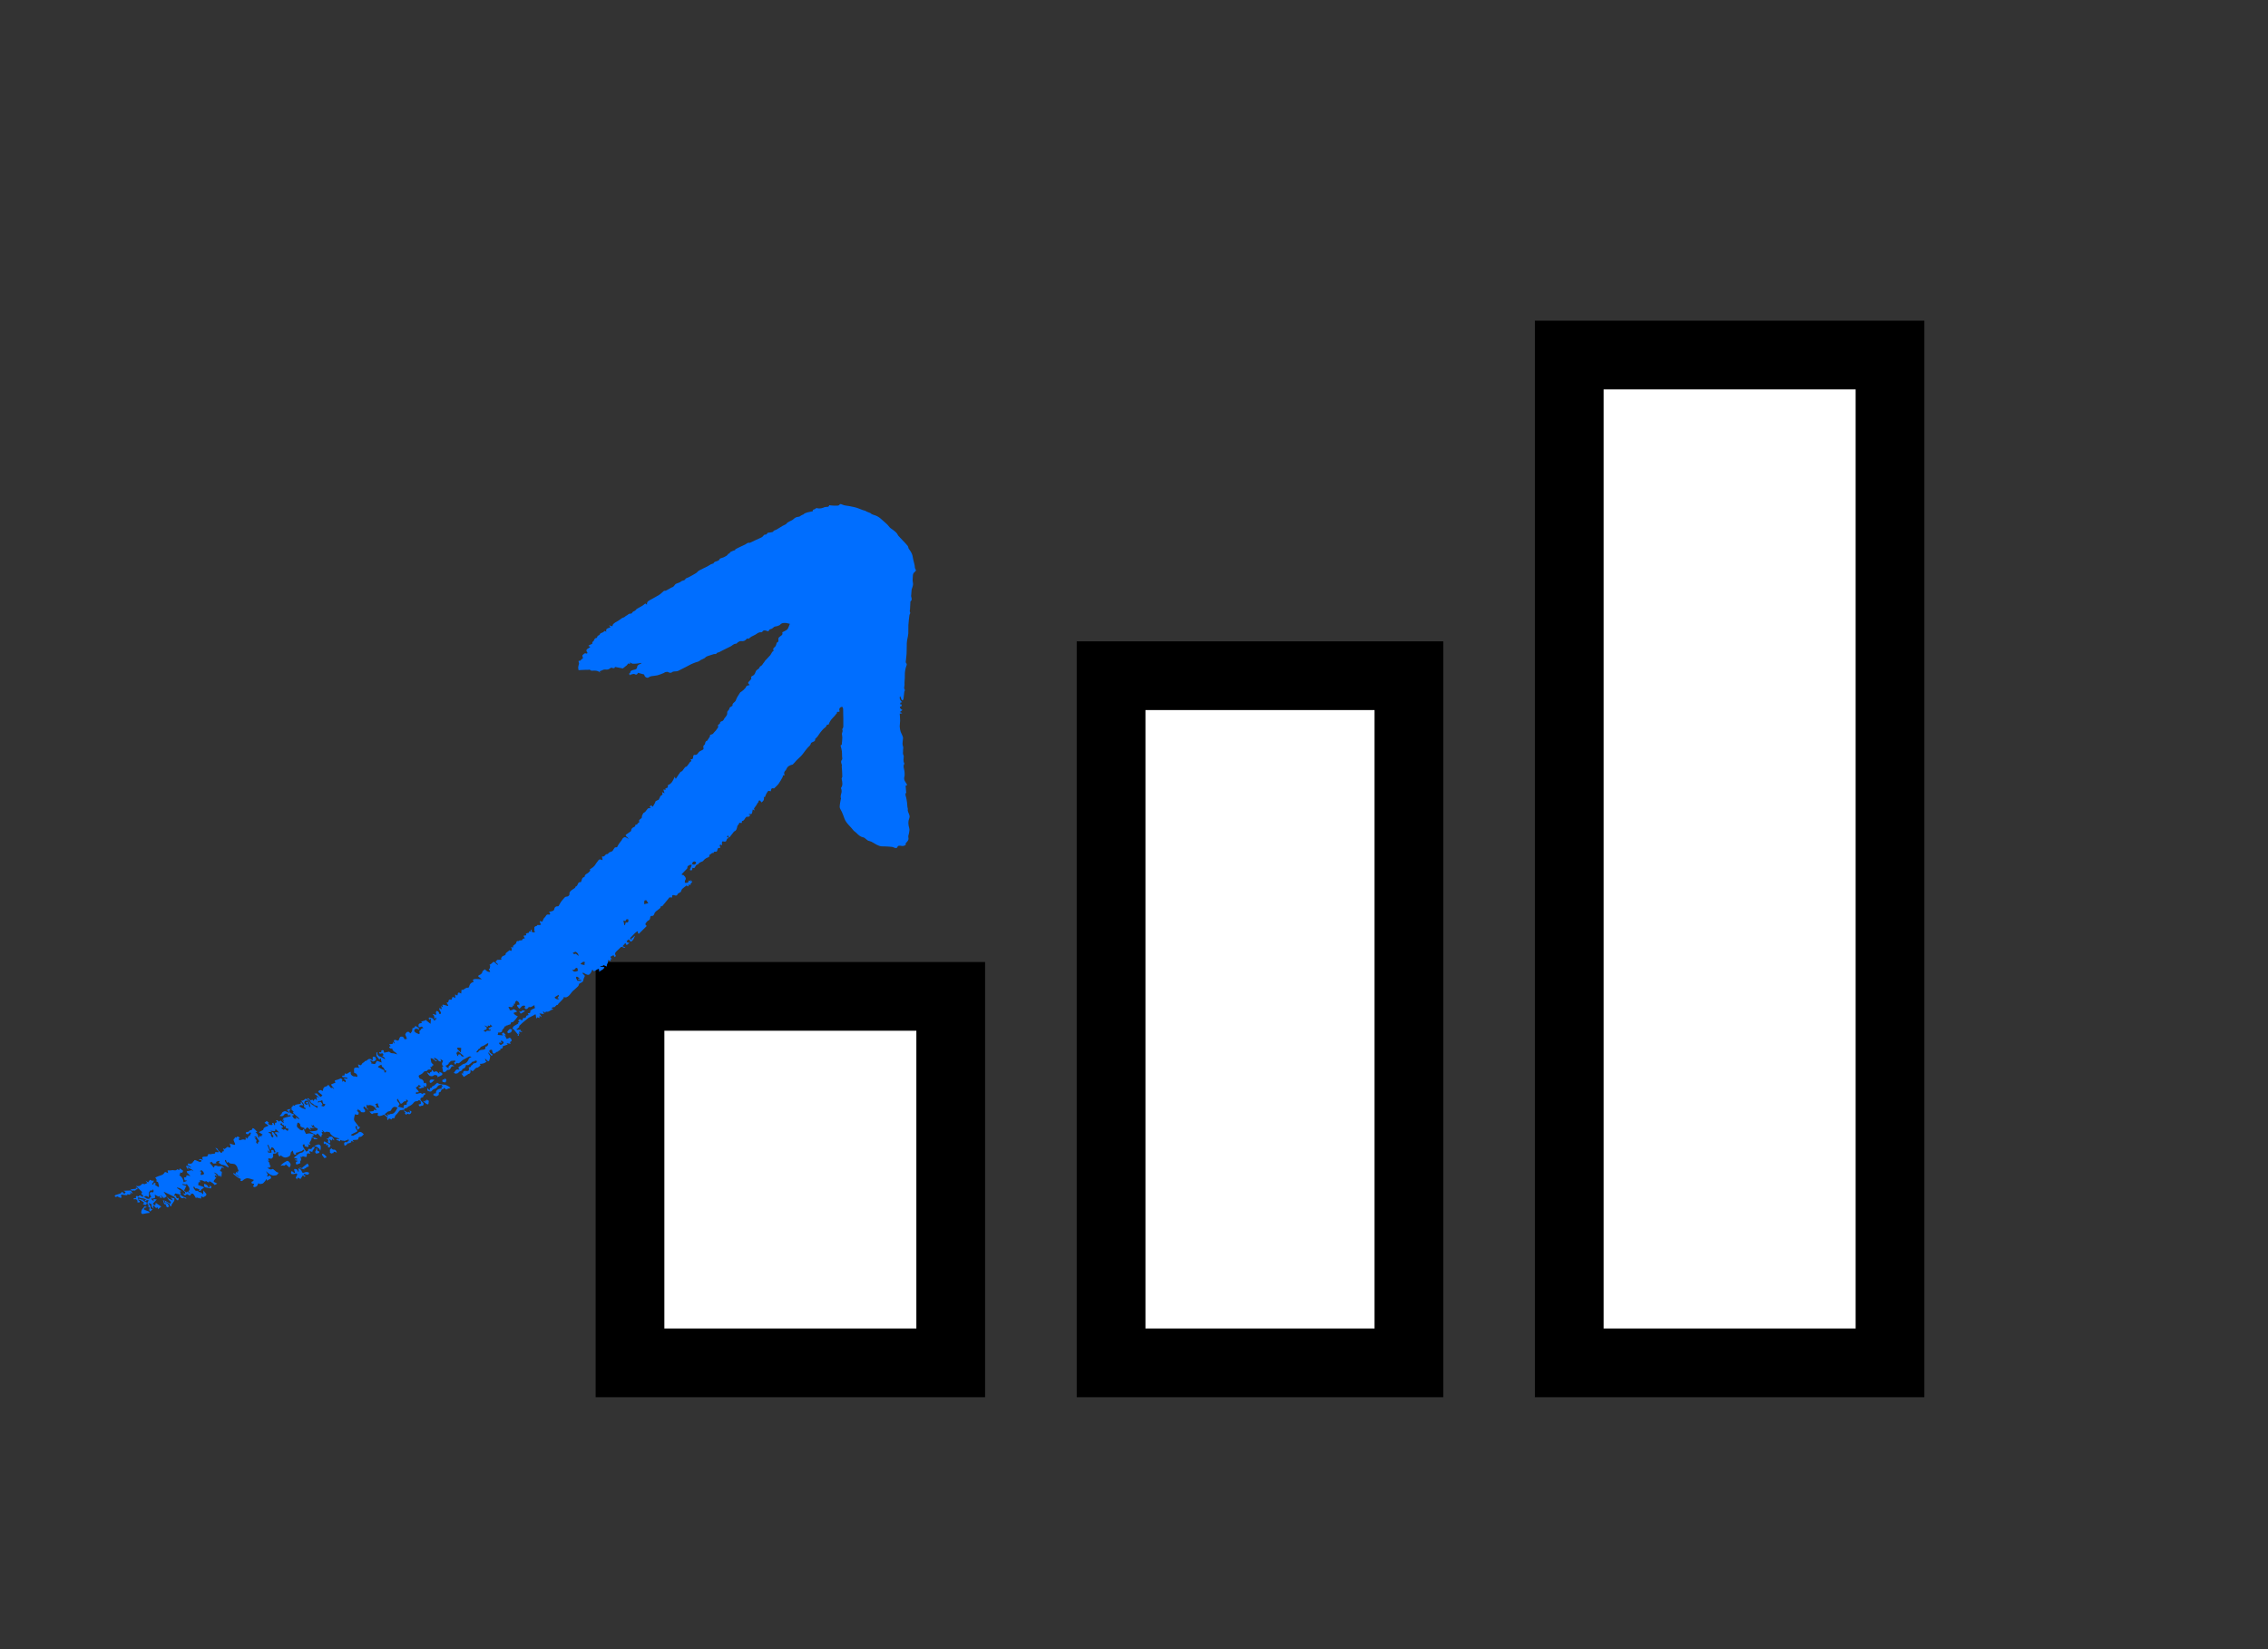 <?xml version="1.0" encoding="UTF-8"?> <svg xmlns="http://www.w3.org/2000/svg" width="99" height="72" viewBox="0 0 99 72" fill="none"><rect x="0" y="0" width="99" height="72" fill="#333333" stroke="none"/><rect x="27.5" y="43.5" width="14" height="16" fill="white" stroke="black" stroke-width="3"></rect><rect x="48.5" y="29.5" width="13" height="30" fill="white" stroke="black" stroke-width="3"></rect><rect x="68.5" y="15.5" width="14" height="44" fill="white" stroke="black" stroke-width="3"></rect><g clip-path="url(#clip0_2174_1354)"><path d="M25.365 42.1C25.419 42.112 25.473 42.124 25.536 42.137C25.515 42.115 25.501 42.1 25.503 42.101C25.513 42.077 25.525 42.061 25.527 42.04C25.528 42.025 25.518 42.003 25.513 41.985C25.489 41.989 25.463 41.992 25.442 41.999C25.426 42.005 25.415 42.018 25.402 42.027C25.382 42.042 25.362 42.059 25.342 42.074C25.349 42.083 25.357 42.091 25.364 42.1M16.512 48.264C16.502 48.232 16.493 48.198 16.483 48.164C16.44 48.184 16.406 48.199 16.371 48.215C16.399 48.246 16.506 48.306 16.389 48.321C16.398 48.328 16.407 48.335 16.417 48.343C16.467 48.349 16.517 48.354 16.567 48.36C16.545 48.328 16.524 48.296 16.501 48.265C16.505 48.265 16.507 48.265 16.512 48.265M25.262 41.737C25.24 41.652 25.216 41.59 25.116 41.549C25.076 41.569 25.037 41.587 24.998 41.606C25.086 41.702 25.098 41.62 25.14 41.641C25.183 41.675 25.217 41.702 25.263 41.738M30.384 37.681C30.389 37.67 30.38 37.644 30.368 37.631C30.356 37.619 30.325 37.609 30.309 37.609C30.237 37.612 30.228 37.668 30.205 37.712C30.205 37.713 30.211 37.721 30.215 37.729C30.32 37.772 30.36 37.735 30.384 37.681ZM28.132 39.323C28.117 39.36 28.123 39.407 28.12 39.474C28.191 39.457 28.248 39.444 28.298 39.431C28.27 39.391 28.245 39.355 28.209 39.3C28.181 39.307 28.139 39.304 28.132 39.322M25.36 42.787C25.319 42.778 25.278 42.769 25.237 42.76C25.232 42.753 25.226 42.745 25.221 42.738C25.247 42.732 25.275 42.725 25.309 42.717C25.263 42.689 25.199 42.637 25.18 42.641C25.099 42.659 25.174 42.746 25.203 42.819C25.264 42.819 25.321 42.82 25.378 42.82C25.372 42.809 25.366 42.798 25.36 42.786M24.331 43.575C24.348 43.524 24.419 43.515 24.383 43.431C24.326 43.466 24.273 43.497 24.225 43.53C24.198 43.548 24.217 43.57 24.26 43.599C24.343 43.655 24.375 43.624 24.416 43.603C24.389 43.594 24.361 43.585 24.331 43.575ZM21.823 45.516C21.803 45.517 21.777 45.528 21.782 45.542C21.788 45.564 21.815 45.596 21.839 45.617C21.848 45.623 21.881 45.617 21.895 45.608C21.927 45.588 21.954 45.562 21.989 45.536C21.977 45.515 21.961 45.484 21.947 45.455C21.834 45.424 21.832 45.429 21.911 45.534C21.875 45.526 21.844 45.515 21.825 45.516M11.859 49.41C11.811 49.418 11.763 49.426 11.716 49.434C11.718 49.44 11.721 49.448 11.724 49.456C11.794 49.468 11.839 49.511 11.828 49.55C11.816 49.593 11.861 49.625 11.888 49.663C11.906 49.65 11.926 49.641 11.932 49.626C11.938 49.614 11.933 49.584 11.922 49.572C11.867 49.526 11.87 49.494 11.872 49.458C11.872 49.444 11.863 49.426 11.857 49.409H11.861L11.859 49.41ZM8.779 51.302C8.82 51.289 8.866 51.28 8.902 51.26C8.913 51.254 8.905 51.224 8.896 51.202C8.888 51.182 8.87 51.159 8.852 51.137C8.838 51.12 8.805 51.089 8.802 51.09C8.774 51.098 8.75 51.112 8.721 51.127C8.751 51.143 8.771 51.153 8.786 51.16C8.775 51.203 8.766 51.242 8.757 51.282C8.764 51.288 8.771 51.294 8.78 51.301M6.348 52.47C6.337 52.441 6.326 52.413 6.315 52.383C6.335 52.385 6.353 52.387 6.394 52.39C6.262 52.288 6.184 52.331 6.086 52.29C6.042 52.272 5.994 52.272 6.019 52.343C6.112 52.318 6.213 52.376 6.315 52.454C6.325 52.461 6.337 52.463 6.348 52.468V52.47ZM20.007 45.74C19.926 45.745 19.93 45.778 20.014 45.854C20.046 45.884 20.078 45.916 20.118 45.956C20.122 45.886 20.126 45.823 20.131 45.75C20.079 45.746 20.04 45.739 20.006 45.741M25.04 42.411C25.076 42.423 25.113 42.42 25.141 42.415C25.174 42.409 25.198 42.393 25.235 42.378C25.225 42.349 25.209 42.304 25.196 42.258C25.081 42.233 25.124 42.381 24.975 42.337C24.997 42.362 25.023 42.405 25.041 42.411M11.28 49.858C11.34 49.837 11.299 49.79 11.259 49.737C11.229 49.698 11.205 49.658 11.178 49.614C11.161 49.616 11.128 49.619 11.084 49.623C11.122 49.641 11.144 49.653 11.179 49.67C11.155 49.685 11.138 49.694 11.117 49.705C11.218 49.756 11.203 49.813 11.187 49.838C11.16 49.878 11.202 49.905 11.249 49.953C11.261 49.916 11.255 49.868 11.281 49.858M27.306 40.215C27.273 40.206 27.241 40.195 27.212 40.187C27.226 40.255 27.238 40.318 27.251 40.382C27.26 40.387 27.269 40.392 27.278 40.397C27.29 40.354 27.303 40.31 27.316 40.264C27.399 40.298 27.45 40.257 27.426 40.139C27.327 40.112 27.318 40.166 27.306 40.215ZM13.931 48.113C13.958 48.075 13.999 48.102 14.034 48.146C14.058 48.176 14.079 48.218 14.075 48.238C14.07 48.258 14.031 48.259 14.008 48.268C14.055 48.29 14.113 48.314 14.136 48.302C14.171 48.285 14.184 48.243 14.206 48.212C14.17 48.201 14.13 48.189 14.102 48.18C14.09 48.131 14.08 48.086 14.069 48.04C14.062 48.037 14.055 48.034 14.047 48.03C14.027 48.104 13.861 48.026 13.879 48.14C13.897 48.132 13.923 48.129 13.933 48.114M20.156 46.117C20.181 46.131 20.21 46.12 20.26 46.12C20.15 46.027 20.065 45.954 19.98 45.882C19.977 45.905 19.985 45.943 19.97 45.943C19.872 45.947 19.961 46.039 19.964 46.09C19.964 46.093 19.989 46.106 20.007 46.117C19.985 46.038 20.007 46.022 20.096 46.035C20.117 46.065 20.134 46.104 20.158 46.115M11.86 49.41C11.946 49.419 11.964 49.486 12.001 49.535C12.028 49.574 12.054 49.614 12.089 49.665C12.117 49.562 12.104 49.534 11.986 49.457C12.029 49.409 12.106 49.418 12.195 49.45C12.139 49.397 12.088 49.347 12.02 49.282C12.02 49.31 12.022 49.336 12.015 49.356C12.011 49.37 12 49.383 11.983 49.383C11.928 49.379 11.87 49.37 11.799 49.362C11.829 49.387 11.845 49.401 11.861 49.413H11.857L11.86 49.41ZM16.777 46.815C16.799 46.816 16.833 46.828 16.839 46.819C16.853 46.799 16.852 46.768 16.857 46.742C16.836 46.736 16.815 46.729 16.794 46.722C16.768 46.64 16.73 46.59 16.679 46.574C16.669 46.549 16.661 46.523 16.646 46.482C16.588 46.519 16.517 46.525 16.502 46.589C16.587 46.633 16.66 46.67 16.732 46.707V46.695C16.753 46.719 16.775 46.745 16.783 46.756C16.781 46.78 16.779 46.797 16.777 46.815ZM12.284 49.035C12.266 49.05 12.235 49.058 12.234 49.081C12.234 49.091 12.286 49.129 12.313 49.153C12.329 49.167 12.352 49.183 12.358 49.195C12.363 49.207 12.349 49.215 12.339 49.221C12.319 49.233 12.297 49.243 12.267 49.257C12.318 49.287 12.353 49.308 12.387 49.329C12.405 49.314 12.419 49.302 12.435 49.289C12.477 49.321 12.515 49.349 12.555 49.379C12.57 49.347 12.582 49.322 12.599 49.288C12.549 49.271 12.509 49.256 12.466 49.242C12.47 49.215 12.475 49.188 12.479 49.161C12.473 49.158 12.468 49.155 12.461 49.152C12.445 49.164 12.429 49.178 12.4 49.2C12.413 49.131 12.405 49.124 12.316 49.099C12.314 49.085 12.312 49.07 12.31 49.057C12.3 49.05 12.293 49.043 12.284 49.035ZM11.67 49.98C11.703 50.065 11.736 50.149 11.767 50.233C11.774 50.255 11.775 50.276 11.78 50.297C11.77 50.294 11.763 50.292 11.753 50.289C11.738 50.269 11.723 50.249 11.707 50.23C11.701 50.229 11.692 50.227 11.686 50.226C11.692 50.254 11.7 50.282 11.709 50.321C11.773 50.306 11.906 50.377 11.833 50.243C11.825 50.227 11.861 50.209 11.885 50.202C11.894 50.198 11.941 50.222 11.944 50.229C11.954 50.252 11.951 50.272 11.955 50.295C11.955 50.299 11.962 50.304 11.967 50.312C12.081 50.328 11.992 50.232 11.98 50.19C11.966 50.14 11.912 50.084 11.849 50.093C11.838 50.127 11.827 50.157 11.818 50.188C11.808 50.183 11.797 50.18 11.788 50.176C11.764 50.114 11.739 50.052 11.716 49.99C11.701 49.987 11.685 49.984 11.67 49.981M21.246 44.858C21.239 44.895 21.258 44.95 21.198 44.955C21.163 44.958 21.142 44.983 21.113 44.998C21.12 45.007 21.128 45.015 21.135 45.024C21.176 45.038 21.227 45.066 21.231 45.015C21.231 45.004 21.253 44.999 21.269 44.998C21.31 44.997 21.356 45.007 21.393 45C21.429 44.994 21.428 44.967 21.378 44.924C21.374 44.94 21.371 44.951 21.364 44.974C21.338 44.931 21.323 44.903 21.319 44.897C21.379 44.862 21.432 44.833 21.491 44.8C21.441 44.766 21.415 44.746 21.38 44.723C21.412 44.802 21.398 44.807 21.294 44.768C21.335 44.898 21.188 44.759 21.148 44.779C21.188 44.812 21.245 44.851 21.244 44.858M6.272 52.236C6.416 52.343 6.424 52.346 6.521 52.336C6.535 52.309 6.535 52.283 6.55 52.283C6.615 52.287 6.6 52.246 6.573 52.199C6.503 52.074 6.544 52.021 6.685 52.058C6.717 51.994 6.713 51.976 6.659 51.917C6.655 51.94 6.657 51.983 6.648 51.981C6.592 51.962 6.566 51.961 6.544 51.998C6.522 52.033 6.489 52.052 6.501 52.111C6.511 52.167 6.492 52.212 6.486 52.272C6.344 52.152 6.355 52.26 6.273 52.235M8.002 51.696C7.981 51.69 7.966 51.703 7.947 51.708C7.954 51.714 7.959 51.719 7.964 51.724C8.02 51.74 8.077 51.759 8.134 51.776C8.097 51.851 8.065 51.913 8.035 51.973C8.136 52.068 8.153 52.073 8.186 52.017C8.222 52.046 8.257 52.074 8.291 52.102C8.296 52.099 8.3 52.096 8.303 52.093C8.275 52.065 8.246 52.037 8.217 52.008C8.289 51.971 8.29 51.874 8.227 51.8C8.2 51.768 8.182 51.734 8.155 51.693C8.133 51.728 8.072 51.718 8.002 51.695M21.289 45.542C21.245 45.571 21.201 45.601 21.154 45.629C21.138 45.639 21.12 45.646 21.103 45.654C21.055 45.679 20.988 45.691 20.967 45.734C20.949 45.77 20.941 45.798 20.903 45.785C20.858 45.844 20.821 45.892 20.784 45.942C20.822 45.948 20.864 45.948 20.873 45.928C20.903 45.864 20.965 45.836 21.052 45.832C21.131 45.827 21.205 45.816 21.186 45.722C21.183 45.708 21.195 45.689 21.21 45.689C21.3 45.689 21.29 45.614 21.318 45.568C21.309 45.56 21.298 45.552 21.288 45.544M13.396 47.981C13.392 48.006 13.47 48.082 13.408 48.061C13.316 48.029 13.314 48.076 13.293 48.105C13.279 48.124 13.294 48.162 13.297 48.192C13.324 48.207 13.355 48.224 13.383 48.239C13.403 48.223 13.425 48.206 13.445 48.19C13.518 48.239 13.443 48.295 13.553 48.339C13.532 48.258 13.511 48.179 13.491 48.102C13.497 48.098 13.505 48.096 13.513 48.092C13.576 48.25 13.736 48.27 13.847 48.376C13.859 48.344 13.867 48.32 13.875 48.298C13.828 48.284 13.781 48.268 13.726 48.252C13.706 48.234 13.675 48.195 13.645 48.182C13.585 48.158 13.564 48.123 13.549 48.083C13.534 48.041 13.508 48.017 13.46 48.008C13.44 48.004 13.416 47.992 13.395 47.982H13.397M17.488 48.185C17.444 48.11 17.401 48.038 17.357 47.966C17.346 47.986 17.334 48.007 17.324 48.029C17.335 48.049 17.352 48.076 17.37 48.103C17.446 48.179 17.458 48.211 17.411 48.26C17.395 48.276 17.383 48.297 17.371 48.313C17.463 48.335 17.546 48.356 17.629 48.377C17.593 48.282 17.63 48.208 17.749 48.24C17.751 48.206 17.753 48.17 17.756 48.135C17.784 48.118 17.805 48.096 17.812 48.065C17.813 48.059 17.768 48.025 17.733 47.992C17.73 48.035 17.728 48.059 17.727 48.083C17.587 48.049 17.61 48.189 17.487 48.187M17.108 48.396C17.085 48.42 17.083 48.461 17.061 48.485C17.042 48.504 17.007 48.51 16.979 48.52C16.968 48.524 16.948 48.518 16.941 48.524C16.892 48.561 16.843 48.601 16.787 48.645C16.833 48.677 16.88 48.71 16.935 48.747C16.927 48.7 16.922 48.667 16.916 48.624C16.955 48.656 16.973 48.671 16.976 48.673C17.001 48.657 17.019 48.643 17.041 48.635C17.052 48.63 17.073 48.635 17.089 48.633C17.106 48.632 17.122 48.627 17.136 48.622C17.157 48.615 17.18 48.609 17.192 48.596C17.225 48.563 17.257 48.529 17.281 48.49C17.308 48.45 17.327 48.406 17.352 48.357C17.19 48.283 17.156 48.349 17.108 48.396ZM22.729 44.257C22.789 44.222 22.849 44.188 22.924 44.144C22.883 44.127 22.859 44.114 22.839 44.111C22.759 44.099 22.784 44.216 22.654 44.138C22.686 44.192 22.709 44.226 22.729 44.257ZM7.881 52.164C7.863 52.174 7.845 52.183 7.826 52.194C7.859 52.236 7.886 52.271 7.913 52.304C7.989 52.319 8.025 52.312 8.021 52.285C8.057 52.303 8.092 52.321 8.128 52.339C8.128 52.325 8.128 52.31 8.128 52.297C8.042 52.254 7.955 52.242 7.88 52.163H7.883L7.881 52.164ZM14.221 50.541C14.268 50.535 14.257 50.5 14.216 50.462C14.17 50.42 14.119 50.363 14.064 50.376C14.05 50.379 14.055 50.414 14.067 50.436C14.089 50.474 14.123 50.512 14.163 50.563C14.185 50.554 14.2 50.544 14.221 50.541ZM18.752 47.209C18.75 47.225 18.764 47.252 18.77 47.275C18.792 47.271 18.816 47.272 18.833 47.264C18.854 47.254 18.869 47.239 18.884 47.223C18.912 47.2 18.937 47.175 18.968 47.147C18.841 47.114 18.764 47.125 18.752 47.208M19.306 47.194C19.304 47.204 19.318 47.232 19.318 47.232C19.355 47.242 19.394 47.254 19.427 47.258C19.443 47.26 19.455 47.246 19.46 47.234C19.471 47.203 19.476 47.168 19.483 47.133C19.457 47.113 19.434 47.097 19.405 47.077C19.4 47.098 19.396 47.117 19.392 47.139C19.308 47.104 19.316 47.158 19.305 47.194M5.874 51.906C5.823 51.907 5.778 51.919 5.726 51.927C5.72 51.922 5.704 51.909 5.687 51.895C5.769 52.062 5.831 51.932 5.898 51.99C5.912 51.97 5.92 51.946 5.939 51.935C5.961 51.923 5.995 51.921 6.024 51.915C5.978 51.874 5.946 51.845 5.914 51.817C5.972 51.896 5.934 51.904 5.877 51.906M13.774 50.255C13.743 50.289 13.761 50.32 13.806 50.369C13.853 50.338 13.961 50.369 13.937 50.272C13.782 50.24 13.885 50.178 13.812 50.115C13.801 50.163 13.804 50.222 13.775 50.255M7.232 52.514C7.228 52.52 7.222 52.526 7.217 52.532C7.206 52.521 7.189 52.508 7.183 52.497C7.168 52.465 7.156 52.431 7.143 52.399C7.133 52.397 7.123 52.395 7.113 52.393C7.13 52.45 7.148 52.507 7.164 52.56C7.203 52.576 7.231 52.587 7.274 52.605C7.252 52.615 7.241 52.62 7.231 52.626C7.251 52.653 7.272 52.682 7.296 52.713C7.325 52.702 7.351 52.692 7.377 52.683C7.355 52.617 7.355 52.544 7.23 52.514H7.232ZM22.156 45.085C22.16 45.093 22.204 45.113 22.207 45.11C22.238 45.075 22.331 45.095 22.323 45.027C22.323 45.017 22.323 45.005 22.331 45C22.353 44.989 22.375 44.974 22.326 44.94C22.304 44.924 22.258 44.92 22.243 44.93C22.206 44.957 22.182 44.995 22.146 45.038C22.148 45.048 22.146 45.066 22.156 45.086M17.63 48.505C17.653 48.526 17.677 48.547 17.701 48.568C17.659 48.608 17.66 48.61 17.742 48.675C17.751 48.654 17.762 48.635 17.771 48.614C17.871 48.67 17.924 48.649 17.968 48.538C17.945 48.52 17.921 48.502 17.878 48.471C17.888 48.516 17.893 48.548 17.901 48.584C17.868 48.563 17.843 48.548 17.814 48.529C17.813 48.551 17.812 48.567 17.811 48.576C17.749 48.544 17.692 48.513 17.635 48.483C17.633 48.491 17.632 48.498 17.631 48.505M18.628 48.062C18.608 48.051 18.587 48.042 18.561 48.031C18.562 48.058 18.564 48.079 18.565 48.097C18.537 48.082 18.513 48.069 18.492 48.062C18.486 48.06 18.476 48.078 18.478 48.08C18.523 48.118 18.565 48.162 18.613 48.193C18.667 48.229 18.699 48.218 18.704 48.181C18.713 48.141 18.716 48.098 18.72 48.061C18.69 48.041 18.659 48.023 18.617 47.999C18.621 48.02 18.623 48.041 18.627 48.061M9.232 51.796C9.191 51.78 9.152 51.766 9.107 51.75C9.133 51.772 9.153 51.79 9.17 51.806C9.151 51.82 9.135 51.832 9.112 51.851C9.087 51.813 9.068 51.782 9.046 51.748C9.022 51.733 8.991 51.711 8.962 51.697C8.942 51.688 8.905 51.687 8.905 51.696C8.903 51.731 8.91 51.77 8.92 51.81C8.92 51.814 8.955 51.834 8.97 51.839C9.05 51.856 9.129 51.871 9.204 51.887C9.215 51.852 9.225 51.824 9.234 51.796M14.316 50.076C14.339 50.085 14.377 50.106 14.383 50.101C14.401 50.085 14.405 50.059 14.415 50.037C14.408 50.032 14.401 50.028 14.395 50.022C14.41 50.019 14.425 50.018 14.441 50.016C14.362 49.902 14.246 49.893 14.156 49.828C14.145 49.85 14.128 49.868 14.125 49.894C14.124 49.906 14.147 49.931 14.159 49.949C14.18 49.941 14.2 49.932 14.219 49.924C14.224 49.928 14.23 49.934 14.236 49.939C14.233 49.958 14.231 49.976 14.228 49.998C14.259 49.992 14.285 49.988 14.318 49.983C14.317 50.026 14.316 50.051 14.315 50.076M13.738 50.054C13.82 50.035 13.887 50.115 13.938 50.151C13.956 50.19 13.968 50.214 13.98 50.239C13.999 50.187 14.002 50.134 14.001 50.078C14.001 50.053 13.997 50.02 13.976 49.997C13.961 49.98 13.905 49.96 13.888 49.966C13.828 49.982 13.779 50.008 13.725 50.032C13.729 50.039 13.734 50.047 13.738 50.054ZM14.656 50.218C14.647 50.205 14.599 50.188 14.582 50.191C14.533 50.2 14.498 50.181 14.471 50.132C14.448 50.15 14.425 50.164 14.407 50.184C14.399 50.194 14.401 50.212 14.401 50.229C14.401 50.256 14.405 50.283 14.408 50.31C14.4 50.31 14.392 50.31 14.384 50.309C14.417 50.331 14.45 50.353 14.483 50.376C14.479 50.367 14.473 50.36 14.47 50.353C14.501 50.348 14.53 50.343 14.564 50.337C14.542 50.273 14.579 50.263 14.705 50.325C14.687 50.283 14.679 50.249 14.656 50.22M13.211 51C13.164 50.994 13.117 50.988 13.07 50.98C13.072 50.989 13.075 50.995 13.077 51.002C13.149 51.021 13.219 51.039 13.293 51.058C13.269 51.022 13.278 51 13.336 51.009C13.348 51.013 13.35 50.992 13.357 50.985C13.371 50.972 13.379 50.953 13.4 50.951C13.492 50.941 13.5 50.901 13.423 50.795C13.345 50.857 13.268 50.919 13.19 50.98C13.196 50.987 13.202 50.993 13.209 51M14.597 49.783C14.569 49.735 14.549 49.685 14.51 49.641C14.478 49.604 14.328 49.624 14.344 49.663C14.363 49.711 14.336 49.706 14.301 49.704C14.284 49.703 14.272 49.711 14.244 49.717C14.29 49.739 14.313 49.751 14.341 49.764C14.329 49.794 14.316 49.817 14.313 49.846C14.313 49.859 14.334 49.893 14.349 49.902C14.368 49.912 14.405 49.915 14.407 49.906C14.415 49.881 14.411 49.848 14.405 49.816C14.401 49.792 14.383 49.765 14.367 49.731C14.417 49.757 14.453 49.777 14.495 49.797C14.499 49.765 14.503 49.738 14.507 49.702C14.534 49.739 14.55 49.761 14.565 49.782C14.576 49.782 14.587 49.783 14.599 49.784M6.427 52.867C6.377 52.852 6.324 52.82 6.272 52.796C6.287 52.772 6.297 52.745 6.316 52.726C6.326 52.717 6.352 52.725 6.368 52.721C6.381 52.717 6.388 52.709 6.405 52.699C6.377 52.686 6.37 52.682 6.362 52.679C6.283 52.649 6.291 52.71 6.264 52.733C6.202 52.781 6.165 52.847 6.164 52.937C6.164 52.952 6.175 52.974 6.191 52.991C6.197 52.998 6.227 53.002 6.241 53C6.3 52.991 6.354 52.977 6.412 52.966C6.444 52.961 6.478 52.958 6.529 52.952C6.529 52.909 6.508 52.891 6.427 52.867ZM7.229 52.516C7.258 52.45 7.338 52.548 7.391 52.558C7.405 52.593 7.421 52.629 7.436 52.666C7.475 52.671 7.492 52.656 7.489 52.62C7.489 52.611 7.485 52.602 7.489 52.595C7.526 52.542 7.571 52.49 7.603 52.431C7.618 52.404 7.61 52.362 7.613 52.316C7.553 52.305 7.503 52.296 7.439 52.285C7.47 52.311 7.491 52.326 7.501 52.341C7.518 52.363 7.529 52.387 7.542 52.41C7.519 52.4 7.495 52.391 7.471 52.38C7.439 52.366 7.407 52.351 7.369 52.334C7.35 52.312 7.32 52.276 7.292 52.242C7.312 52.329 7.38 52.41 7.46 52.472C7.453 52.502 7.446 52.525 7.439 52.553C7.357 52.508 7.274 52.461 7.181 52.41C7.201 52.455 7.216 52.486 7.23 52.517H7.229V52.516ZM12.642 50.753C12.597 50.696 12.557 50.666 12.518 50.687C12.456 50.72 12.397 50.757 12.343 50.797C12.305 50.824 12.277 50.862 12.246 50.894C12.289 50.899 12.313 50.875 12.346 50.885C12.443 50.913 12.455 50.863 12.474 50.83C12.521 50.872 12.574 50.92 12.637 50.974C12.662 50.9 12.729 50.864 12.644 50.752M5.712 51.974C5.605 51.978 5.506 51.982 5.385 51.987C5.437 52.014 5.466 52.029 5.487 52.041C5.476 52.057 5.461 52.071 5.455 52.091C5.444 52.124 5.419 52.118 5.379 52.079C5.364 52.065 5.351 52.049 5.331 52.029C5.302 52.058 5.285 52.093 5.25 52.108C5.188 52.135 5.115 52.147 5.049 52.172C5.026 52.18 5.017 52.205 5 52.223C5.089 52.299 5.085 52.242 5.109 52.227C5.164 52.252 5.22 52.277 5.278 52.305C5.286 52.281 5.314 52.258 5.299 52.232C5.242 52.122 5.338 52.164 5.395 52.166C5.464 52.167 5.568 52.216 5.566 52.131C5.652 52.173 5.689 52.169 5.677 52.118C5.697 52.12 5.718 52.123 5.745 52.128C5.712 52.098 5.69 52.078 5.647 52.04C5.706 52.068 5.741 52.084 5.8 52.112C5.766 52.058 5.74 52.019 5.713 51.978M19.171 46.798C19.175 46.824 19.179 46.849 19.185 46.885C19.113 46.841 19.087 46.759 19.02 46.774C18.993 46.78 18.969 46.79 18.938 46.8C18.921 46.78 18.892 46.746 18.862 46.711C18.853 46.707 18.842 46.702 18.832 46.699C18.883 46.792 18.82 46.796 18.776 46.816C18.761 46.823 18.772 46.854 18.77 46.874C18.731 46.857 18.693 46.838 18.655 46.82C18.649 46.822 18.643 46.824 18.638 46.826C18.679 46.876 18.719 46.952 18.761 46.97C18.813 46.995 18.888 46.992 18.911 46.966C18.951 46.926 18.995 46.915 19.097 46.962C19.095 46.982 19.093 47 19.09 47.03C19.173 46.993 19.242 46.968 19.299 46.931C19.316 46.92 19.3 46.876 19.299 46.847C19.272 46.836 19.244 46.823 19.216 46.81C19.192 46.801 19.168 46.793 19.143 46.785C19.153 46.789 19.161 46.793 19.17 46.796M12.855 51.125C12.861 51.145 12.875 51.165 12.876 51.182C12.877 51.194 12.868 51.208 12.856 51.208C12.846 51.208 12.822 51.191 12.807 51.18C12.79 51.168 12.775 51.146 12.76 51.142C12.685 51.115 12.716 51.179 12.704 51.206C12.699 51.215 12.718 51.239 12.727 51.256C12.756 51.257 12.789 51.262 12.814 51.259C12.858 51.253 12.899 51.24 12.94 51.229C12.954 51.241 12.967 51.254 12.98 51.267C12.964 51.302 12.954 51.34 12.932 51.37C12.897 51.418 12.906 51.442 12.989 51.499C12.955 51.442 12.977 51.417 13.027 51.422C13.049 51.425 13.089 51.461 13.114 51.478C13.146 51.428 13.184 51.371 13.223 51.309C13.243 51.331 13.262 51.355 13.279 51.375C13.299 51.366 13.319 51.355 13.344 51.344C13.309 51.323 13.282 51.309 13.257 51.295C13.256 51.245 13.278 51.237 13.345 51.272C13.378 51.288 13.425 51.291 13.446 51.28C13.474 51.267 13.48 51.233 13.499 51.203C13.351 51.122 13.305 51.203 13.212 51.208C13.158 51.139 13.165 51.042 13.022 51.008C13.028 51.061 13.032 51.111 13.037 51.161C13.032 51.161 13.027 51.16 13.021 51.16C13 51.123 12.979 51.087 12.958 51.051C12.837 51.019 12.823 51.028 12.855 51.127M19.297 47.524C19.09 47.532 19.009 47.624 19.034 47.731C18.936 47.731 18.9 47.761 18.925 47.821C18.965 47.836 19.019 47.865 19.046 47.86C19.091 47.853 19.119 47.823 19.153 47.801C19.158 47.797 19.15 47.782 19.152 47.775C19.156 47.745 19.145 47.688 19.169 47.688C19.288 47.692 19.222 47.533 19.35 47.549C19.353 47.549 19.351 47.541 19.354 47.538C19.365 47.521 19.379 47.503 19.391 47.486C19.418 47.512 19.444 47.539 19.472 47.567C19.501 47.553 19.532 47.537 19.566 47.525C19.595 47.514 19.627 47.507 19.66 47.498C19.659 47.498 19.643 47.468 19.624 47.458C19.556 47.42 19.479 47.368 19.42 47.358C19.306 47.338 19.207 47.362 19.087 47.271C19.037 47.315 18.989 47.36 18.938 47.402C18.908 47.427 18.833 47.415 18.858 47.487C18.858 47.488 18.857 47.491 18.854 47.491C18.749 47.472 18.766 47.552 18.752 47.607C18.752 47.608 18.742 47.604 18.751 47.607C18.716 47.571 18.689 47.543 18.652 47.504C18.652 47.557 18.653 47.588 18.653 47.611C18.792 47.696 18.838 47.648 18.88 47.59C18.892 47.575 18.91 47.564 18.928 47.555C18.959 47.539 18.995 47.529 19.026 47.512C19.098 47.475 19.097 47.377 19.209 47.369C19.284 47.363 19.276 47.347 19.325 47.448C19.258 47.439 19.247 47.463 19.296 47.524M6.347 52.471C6.369 52.483 6.39 52.493 6.412 52.503C6.392 52.621 6.365 52.63 6.237 52.569C6.237 52.564 6.239 52.56 6.242 52.558C6.26 52.543 6.277 52.526 6.296 52.51C6.24 52.469 6.185 52.423 6.127 52.392C6.09 52.372 6.05 52.377 5.996 52.37C6.04 52.399 6.069 52.419 6.101 52.439C6.101 52.509 6.072 52.518 5.975 52.474C5.989 52.462 6.001 52.454 6.016 52.44C5.994 52.416 5.971 52.387 5.944 52.354C5.907 52.356 5.873 52.358 5.831 52.36C5.827 52.294 5.886 52.308 5.936 52.315C5.917 52.212 5.949 52.192 6.05 52.242C6.069 52.168 6.136 52.172 6.229 52.262C6.235 52.239 6.241 52.216 6.248 52.191C6.225 52.172 6.2 52.153 6.167 52.127C6.179 52.099 6.191 52.071 6.205 52.04C6.117 51.955 6.025 51.866 5.93 51.776C6.026 51.792 6.094 51.79 6.145 51.746C6.179 51.715 6.205 51.648 6.303 51.703C6.348 51.684 6.386 51.668 6.431 51.65C6.413 51.626 6.388 51.591 6.353 51.546C6.399 51.576 6.433 51.598 6.468 51.621C6.491 51.586 6.515 51.55 6.544 51.508C6.57 51.52 6.614 51.538 6.664 51.56C6.67 51.55 6.678 51.538 6.687 51.526C6.693 51.529 6.698 51.531 6.704 51.533C6.704 51.556 6.713 51.584 6.704 51.6C6.686 51.632 6.657 51.659 6.634 51.687C6.649 51.698 6.665 51.709 6.679 51.722C6.689 51.705 6.699 51.689 6.71 51.672C6.717 51.66 6.718 51.634 6.731 51.636C6.753 51.64 6.783 51.662 6.809 51.676C6.794 51.689 6.778 51.701 6.755 51.719C6.8 51.751 6.853 51.79 6.908 51.823C6.915 51.827 6.945 51.811 6.942 51.795C6.932 51.735 6.914 51.672 6.898 51.609C6.852 51.593 6.792 51.579 6.84 51.53C6.851 51.518 6.807 51.463 6.777 51.409C6.855 51.378 6.936 51.335 7.032 51.309C7.094 51.292 7.136 51.26 7.166 51.216C7.204 51.153 7.202 51.152 7.339 51.22C7.333 51.183 7.327 51.149 7.316 51.096C7.349 51.096 7.402 51.097 7.455 51.096C7.491 51.096 7.521 51.08 7.56 51.087C7.633 51.1 7.699 51.108 7.722 51.057C7.725 51.051 7.744 51.048 7.754 51.053C7.823 51.092 7.849 51.086 7.835 51.027C7.833 51.021 7.857 51.014 7.863 51.018C7.914 51.053 7.962 51.091 7.998 51.117C7.986 51.139 7.976 51.163 7.961 51.184C7.955 51.195 7.939 51.21 7.928 51.205C7.856 51.168 7.865 51.205 7.863 51.24C7.862 51.269 7.84 51.287 7.826 51.311C7.939 51.372 8.014 51.502 8.007 51.614C8.057 51.595 8.106 51.576 8.155 51.557C8.154 51.551 8.151 51.547 8.15 51.542C8.122 51.538 8.094 51.536 8.059 51.532C8.049 51.495 8.039 51.448 8.028 51.404C8.08 51.395 8.161 51.415 8.13 51.331C8.126 51.319 8.163 51.311 8.187 51.314C8.22 51.319 8.26 51.337 8.297 51.349C8.297 51.343 8.298 51.337 8.298 51.331C8.262 51.291 8.225 51.253 8.189 51.214C8.184 51.216 8.179 51.218 8.174 51.219C8.166 51.191 8.158 51.161 8.15 51.134C8.188 51.127 8.224 51.12 8.26 51.112C8.296 51.103 8.33 51.095 8.369 51.087C8.387 51.099 8.411 51.117 8.444 51.141C8.384 51.026 8.279 51.037 8.184 50.958C8.202 51.003 8.214 51.03 8.224 51.058C8.219 51.059 8.214 51.06 8.208 51.061C8.181 51.021 8.148 50.98 8.13 50.941C8.121 50.923 8.132 50.894 8.147 50.895C8.176 50.896 8.215 50.913 8.249 50.93C8.276 50.941 8.302 50.963 8.328 50.98C8.331 50.972 8.338 50.959 8.336 50.957C8.3 50.929 8.264 50.901 8.227 50.875C8.218 50.87 8.205 50.873 8.19 50.871C8.197 50.845 8.203 50.824 8.21 50.796C8.339 50.829 8.408 50.792 8.437 50.699C8.443 50.698 8.473 50.702 8.472 50.691C8.469 50.611 8.553 50.659 8.613 50.685C8.744 50.742 8.746 50.746 8.791 50.691C8.795 50.685 8.789 50.663 8.78 50.655C8.77 50.646 8.749 50.642 8.737 50.644C8.72 50.644 8.708 50.653 8.687 50.649C8.699 50.58 8.772 50.601 8.866 50.642C8.853 50.618 8.845 50.603 8.838 50.588C8.815 50.543 8.821 50.524 8.863 50.507C8.928 50.479 9.056 50.524 9.072 50.443C9.075 50.428 9.08 50.415 9.086 50.402C9.09 50.393 9.095 50.377 9.102 50.379C9.201 50.415 9.244 50.367 9.319 50.371C9.382 50.374 9.409 50.351 9.394 50.295C9.438 50.299 9.48 50.304 9.518 50.305C9.567 50.305 9.552 50.283 9.512 50.243C9.472 50.204 9.441 50.161 9.406 50.119C9.411 50.117 9.415 50.115 9.421 50.113C9.45 50.132 9.479 50.15 9.51 50.169C9.512 50.185 9.508 50.205 9.519 50.218C9.562 50.26 9.609 50.299 9.655 50.337C9.66 50.34 9.688 50.333 9.689 50.323C9.692 50.285 9.7 50.257 9.76 50.267C9.772 50.268 9.772 50.231 9.767 50.208C9.762 50.188 9.746 50.163 9.73 50.13C9.769 50.148 9.792 50.159 9.806 50.165C9.845 50.135 9.88 50.106 9.915 50.078C9.919 50.074 9.922 50.067 9.929 50.069C9.988 50.085 10.072 50.137 10.06 50.055C10.054 50.008 10.036 49.957 10.028 49.922C10.088 49.942 10.156 49.97 10.217 49.981C10.268 49.99 10.274 49.965 10.252 49.912C10.221 49.836 10.15 49.736 10.238 49.705C10.256 49.699 10.249 49.663 10.253 49.637C10.27 49.65 10.287 49.662 10.303 49.673C10.363 49.596 10.402 49.602 10.479 49.703C10.398 49.682 10.414 49.723 10.452 49.784C10.501 49.77 10.546 49.757 10.595 49.747C10.611 49.743 10.632 49.745 10.652 49.752C10.716 49.773 10.741 49.758 10.723 49.701C10.719 49.69 10.717 49.678 10.717 49.667C10.717 49.662 10.724 49.661 10.732 49.655C10.749 49.674 10.765 49.691 10.786 49.715C10.816 49.67 10.843 49.628 10.874 49.581C10.879 49.584 10.897 49.593 10.901 49.595C10.92 49.55 10.937 49.508 10.955 49.465C10.943 49.456 10.933 49.446 10.921 49.438C10.904 49.452 10.877 49.46 10.87 49.48C10.854 49.525 10.815 49.529 10.746 49.502C10.697 49.415 10.778 49.432 10.814 49.414C10.826 49.408 10.856 49.414 10.86 49.403C10.877 49.359 10.916 49.341 10.973 49.337C10.994 49.335 11.002 49.311 11.007 49.292C11.02 49.242 11.052 49.24 11.115 49.298C11.159 49.336 11.193 49.381 11.23 49.422C11.193 49.423 11.17 49.425 11.147 49.426C11.172 49.447 11.204 49.469 11.219 49.492C11.242 49.526 11.276 49.577 11.265 49.594C11.245 49.627 11.271 49.648 11.311 49.679C11.295 49.6 11.326 49.566 11.442 49.636C11.419 49.611 11.403 49.596 11.395 49.587C11.421 49.57 11.444 49.555 11.47 49.538C11.402 49.494 11.354 49.463 11.297 49.428C11.362 49.394 11.417 49.367 11.47 49.339C11.479 49.335 11.491 49.332 11.492 49.322C11.499 49.215 11.605 49.196 11.693 49.16C11.727 49.147 11.701 49.121 11.656 49.095C11.619 49.074 11.582 49.045 11.545 49.019C11.583 48.989 11.613 48.965 11.644 48.94C11.67 48.962 11.704 48.99 11.746 49.025C11.731 49.032 11.716 49.041 11.688 49.055C11.731 49.082 11.789 49.124 11.795 49.12C11.822 49.098 11.919 49.145 11.891 49.075C11.877 49.039 11.869 49.015 11.915 49.028C11.974 49.045 11.961 49.072 11.963 49.097C11.963 49.101 11.969 49.107 11.984 49.127C11.995 49.118 12.015 49.113 12.011 49.102C11.989 49.049 11.996 49.019 12.048 49.013C12.103 49.005 12.092 48.962 12.041 48.907H12.111C12.132 48.929 12.149 48.947 12.168 48.966C12.194 48.951 12.221 48.936 12.252 48.918C12.269 48.935 12.29 48.962 12.315 48.984C12.337 49.002 12.365 49.017 12.39 49.032C12.385 49.013 12.379 48.992 12.374 48.971C12.368 48.968 12.362 48.965 12.354 48.962C12.371 48.95 12.387 48.936 12.408 48.92C12.372 48.92 12.342 48.919 12.312 48.918C12.309 48.867 12.437 48.923 12.346 48.823C12.397 48.807 12.445 48.791 12.494 48.779C12.548 48.765 12.605 48.755 12.658 48.741C12.673 48.737 12.688 48.727 12.686 48.713C12.686 48.704 12.658 48.682 12.654 48.678C12.625 48.69 12.604 48.698 12.584 48.705C12.567 48.673 12.549 48.642 12.531 48.609C12.516 48.634 12.441 48.598 12.415 48.649C12.393 48.693 12.342 48.757 12.21 48.72C12.222 48.702 12.227 48.693 12.235 48.683C12.255 48.657 12.295 48.655 12.3 48.608C12.307 48.554 12.373 48.527 12.432 48.511C12.46 48.504 12.532 48.546 12.585 48.567C12.601 48.573 12.617 48.583 12.634 48.591C12.634 48.585 12.634 48.579 12.633 48.572C12.597 48.536 12.56 48.498 12.52 48.459C12.565 48.443 12.604 48.428 12.646 48.413C12.655 48.435 12.664 48.457 12.673 48.483C12.651 48.482 12.628 48.48 12.606 48.479C12.66 48.591 12.66 48.592 12.829 48.651C12.839 48.679 12.812 48.697 12.749 48.705C12.776 48.746 12.801 48.786 12.831 48.833C12.858 48.838 12.895 48.844 12.936 48.853C12.928 48.831 12.921 48.812 12.905 48.769C12.966 48.807 13.012 48.835 13.057 48.864C13.061 48.863 13.068 48.862 13.073 48.86C13.052 48.833 13.035 48.802 13.008 48.778C12.953 48.727 12.895 48.677 12.837 48.629C12.783 48.58 12.777 48.552 12.82 48.536C12.772 48.489 12.727 48.445 12.679 48.4C12.684 48.397 12.687 48.394 12.69 48.391C12.706 48.402 12.721 48.414 12.761 48.442C12.645 48.299 12.818 48.337 12.781 48.251C12.819 48.264 12.854 48.275 12.889 48.288C12.881 48.279 12.874 48.27 12.867 48.261C12.879 48.252 12.889 48.236 12.907 48.231C12.95 48.22 12.993 48.208 13.04 48.204C13.1 48.198 13.164 48.2 13.121 48.104C13.135 48.11 13.149 48.116 13.162 48.124C13.191 48.169 13.219 48.215 13.25 48.263C13.19 48.255 13.146 48.242 13.115 48.248C13.089 48.252 13.077 48.274 13.059 48.29C13.092 48.315 13.127 48.349 13.16 48.364C13.213 48.39 13.267 48.404 13.324 48.425C13.354 48.386 13.351 48.381 13.255 48.325C13.321 48.256 13.243 48.159 13.136 48.051C13.165 48.051 13.191 48.056 13.207 48.051C13.234 48.044 13.263 48.036 13.281 48.019C13.309 47.995 13.314 47.945 13.397 47.992C13.489 48.08 13.489 48.103 13.401 48.11C13.357 48.114 13.355 48.117 13.363 48.177C13.406 48.177 13.45 48.151 13.501 48.233C13.485 48.191 13.436 48.146 13.451 48.111C13.465 48.079 13.515 48.082 13.542 48.126C13.597 48.21 13.69 48.238 13.74 48.288C13.672 48.239 13.577 48.188 13.518 48.098C13.49 48.053 13.431 48.032 13.395 47.992C13.416 47.975 13.437 47.959 13.458 47.941C13.528 48.04 13.563 48.052 13.639 48.006C13.654 48.028 13.668 48.047 13.682 48.067C13.703 48.035 13.723 48.003 13.744 47.97C13.774 47.99 13.801 48.01 13.833 48.033C13.826 47.985 13.821 47.943 13.815 47.889C13.839 47.895 13.873 47.904 13.927 47.918C13.887 47.883 13.849 47.851 13.812 47.819C13.781 47.794 13.749 47.771 13.718 47.748C13.747 47.745 13.777 47.742 13.804 47.739C13.818 47.736 13.829 47.731 13.829 47.73C13.865 47.771 13.898 47.811 13.937 47.846C13.996 47.9 14.03 47.902 14.039 47.851C14.041 47.835 14.064 47.829 14.077 47.819C14.024 47.777 13.975 47.74 13.927 47.7C13.915 47.691 13.901 47.679 13.896 47.667C13.88 47.637 13.965 47.578 14.001 47.593C14.034 47.606 14.067 47.618 14.096 47.63C14.097 47.526 14.127 47.453 14.236 47.432C14.277 47.425 14.296 47.388 14.332 47.359C14.365 47.399 14.408 47.45 14.461 47.516C14.47 47.503 14.479 47.49 14.49 47.473C14.507 47.488 14.539 47.514 14.568 47.539C14.574 47.538 14.581 47.536 14.587 47.535C14.548 47.487 14.506 47.438 14.471 47.389C14.46 47.372 14.452 47.343 14.462 47.339C14.518 47.313 14.58 47.294 14.645 47.268C14.62 47.223 14.588 47.171 14.652 47.158C14.695 47.152 14.733 47.137 14.772 47.123C14.807 47.111 14.84 47.095 14.88 47.079C14.895 47.09 14.921 47.108 14.945 47.125C14.929 47.176 14.938 47.215 14.969 47.241C14.947 47.142 15.023 47.218 15.085 47.254C15.086 47.22 15.094 47.191 15.085 47.158C15.084 47.149 15.032 47.126 15.005 47.109C15.029 47.07 15.075 47.069 15.142 47.105C15.148 47.088 15.156 47.069 15.164 47.049C15.093 47.04 15.025 47.032 14.951 47.023C14.916 46.974 14.934 46.958 14.982 46.959C15.025 46.96 15.054 46.954 15.045 46.903C15.034 46.847 15.086 46.86 15.128 46.889C15.188 46.853 15.238 46.821 15.29 46.79C15.296 46.794 15.303 46.798 15.31 46.802C15.31 46.82 15.31 46.838 15.308 46.857C15.305 46.904 15.349 46.947 15.402 46.981C15.426 46.996 15.457 46.994 15.485 46.998C15.494 46.999 15.502 46.991 15.51 46.995C15.575 47.024 15.612 47.025 15.598 46.963C15.585 46.901 15.552 46.859 15.472 46.843C15.468 46.843 15.463 46.835 15.458 46.832C15.457 46.778 15.45 46.722 15.453 46.671C15.457 46.605 15.551 46.586 15.681 46.623C15.668 46.597 15.652 46.57 15.643 46.545C15.636 46.52 15.635 46.496 15.632 46.469C15.657 46.479 15.676 46.488 15.694 46.493C15.717 46.5 15.752 46.514 15.759 46.507C15.784 46.481 15.798 46.446 15.821 46.417C15.833 46.403 15.856 46.395 15.873 46.385C15.887 46.376 15.9 46.365 15.912 46.354C15.921 46.345 15.919 46.322 15.932 46.323C16.044 46.33 16.037 46.2 16.182 46.239C16.206 46.258 16.231 46.277 16.267 46.306C16.267 46.247 16.27 46.194 16.271 46.133C16.3 46.136 16.339 46.139 16.374 46.142C16.47 46.287 16.38 46.31 16.304 46.341C16.293 46.345 16.263 46.345 16.257 46.339C16.19 46.269 16.179 46.319 16.138 46.317C16.232 46.378 16.232 46.379 16.192 46.422C16.241 46.434 16.29 46.448 16.335 46.453C16.357 46.455 16.38 46.447 16.389 46.431C16.411 46.397 16.42 46.354 16.443 46.321C16.45 46.312 16.485 46.322 16.509 46.33C16.563 46.35 16.618 46.375 16.657 46.391C16.644 46.323 16.633 46.268 16.622 46.214C16.615 46.209 16.607 46.205 16.6 46.201C16.591 46.219 16.58 46.236 16.562 46.266C16.513 46.202 16.467 46.143 16.432 46.096C16.432 46.044 16.431 46 16.43 45.945C16.435 45.946 16.457 45.95 16.489 45.956C16.446 45.994 16.476 46.048 16.527 46.098C16.554 46.123 16.605 46.13 16.644 46.15C16.696 46.176 16.747 46.208 16.815 46.247C16.805 46.227 16.8 46.197 16.779 46.173C16.755 46.148 16.716 46.128 16.678 46.101C16.758 46.063 16.758 46.061 16.692 45.983C16.656 45.992 16.619 46 16.58 46.007C16.534 45.925 16.539 45.92 16.644 45.949C16.637 45.888 16.63 45.823 16.743 45.856C16.749 45.882 16.758 45.913 16.77 45.96C16.846 45.943 16.915 45.929 16.987 45.913C17.05 45.981 17.102 45.985 17.162 45.985C17.208 45.985 17.27 46.014 17.342 46.034C17.312 46 17.292 45.965 17.266 45.949C17.178 45.901 17.127 45.845 17.116 45.772C17.09 45.778 17.075 45.791 17.056 45.783C17.034 45.774 17.002 45.747 16.987 45.725C16.98 45.715 16.997 45.698 17.007 45.69C17.02 45.68 17.038 45.675 17.053 45.667C17.034 45.648 17.014 45.627 16.986 45.598C17.027 45.557 17.21 45.63 17.139 45.476C17.163 45.5 17.186 45.522 17.23 45.564C17.223 45.536 17.224 45.522 17.216 45.508C17.164 45.429 17.204 45.372 17.297 45.413C17.372 45.447 17.397 45.43 17.411 45.394C17.426 45.355 17.436 45.31 17.461 45.28C17.477 45.261 17.513 45.252 17.549 45.257C17.594 45.262 17.627 45.294 17.64 45.34C17.644 45.355 17.68 45.377 17.701 45.396C17.705 45.393 17.709 45.39 17.712 45.387C17.703 45.375 17.692 45.365 17.681 45.352C17.704 45.353 17.727 45.357 17.768 45.361C17.744 45.3 17.719 45.238 17.695 45.178C17.691 45.169 17.689 45.158 17.693 45.153C17.726 45.102 17.74 45.032 17.844 45.049C17.869 45.073 17.893 45.095 17.916 45.118C17.933 45.096 17.95 45.075 17.966 45.052C17.975 45.037 17.983 45.02 17.988 45.002C17.994 44.983 17.995 44.96 18 44.938C18.004 44.919 18 44.88 18.014 44.882C18.102 44.891 18.099 44.823 18.135 44.79C18.176 44.815 18.213 44.838 18.262 44.867C18.271 44.887 18.287 44.918 18.308 44.959C18.208 44.908 18.142 44.89 18.102 44.942C18.074 44.977 18.076 45.023 18.116 45.059C18.163 45.101 18.235 45.129 18.294 45.149C18.307 45.153 18.326 45.104 18.314 45.074C18.287 45.008 18.329 44.994 18.357 44.968C18.374 44.952 18.389 44.933 18.393 44.907C18.424 44.898 18.453 44.889 18.484 44.881C18.456 44.856 18.427 44.831 18.399 44.806C18.4 44.815 18.401 44.822 18.402 44.83C18.365 44.835 18.327 44.84 18.279 44.847C18.248 44.713 18.275 44.68 18.417 44.66C18.406 44.638 18.394 44.614 18.387 44.603C18.445 44.586 18.497 44.572 18.549 44.554C18.569 44.548 18.582 44.537 18.598 44.526C18.616 44.549 18.634 44.572 18.652 44.596C18.652 44.593 18.653 44.59 18.653 44.587C18.698 44.623 18.742 44.658 18.794 44.698C18.798 44.637 18.803 44.571 18.809 44.495C18.802 44.49 18.781 44.474 18.749 44.447C18.76 44.477 18.769 44.497 18.776 44.516C18.77 44.517 18.764 44.519 18.756 44.521C18.74 44.501 18.708 44.472 18.71 44.462C18.716 44.443 18.735 44.414 18.753 44.421C18.816 44.444 18.902 44.427 18.939 44.537C18.94 44.541 18.966 44.556 18.966 44.556C18.994 44.536 19.023 44.516 19.042 44.49C19.05 44.48 19.033 44.453 19.028 44.434C19.018 44.429 19.008 44.426 18.999 44.422C18.995 44.449 18.992 44.476 18.988 44.511C18.913 44.423 19.008 44.371 18.889 44.286C18.889 44.28 18.887 44.275 18.886 44.267C18.928 44.28 18.971 44.294 19.011 44.303C19.026 44.306 19.046 44.297 19.047 44.286C19.047 44.266 19.026 44.236 19.028 44.217C19.03 44.187 19.035 44.155 19.055 44.137C19.062 44.131 19.123 44.154 19.136 44.169C19.161 44.199 19.169 44.233 19.185 44.272C19.221 44.288 19.264 44.247 19.243 44.194C19.237 44.18 19.231 44.164 19.22 44.15C19.174 44.086 19.154 44.032 19.2 44.005C19.265 44.099 19.279 44.066 19.276 44.012C19.274 43.989 19.254 43.957 19.237 43.917C19.273 43.939 19.295 43.953 19.316 43.966C19.32 43.963 19.323 43.962 19.325 43.959C19.338 43.93 19.274 43.855 19.345 43.864C19.393 43.869 19.447 43.889 19.499 43.905C19.58 43.93 19.582 43.922 19.54 43.852C19.517 43.812 19.46 43.75 19.552 43.764C19.567 43.766 19.572 43.736 19.574 43.717C19.584 43.663 19.598 43.617 19.695 43.648C19.705 43.652 19.715 43.636 19.719 43.625C19.728 43.6 19.732 43.571 19.743 43.547C19.755 43.52 19.781 43.516 19.832 43.553C19.85 43.567 19.874 43.572 19.874 43.572C19.872 43.515 19.869 43.465 19.867 43.414C19.895 43.429 19.923 43.444 19.957 43.463C20.011 43.434 19.926 43.254 20.132 43.378C20.138 43.322 20.142 43.265 20.147 43.206C20.244 43.246 20.251 43.169 20.312 43.153C20.343 43.146 20.359 43.118 20.392 43.121C20.449 43.127 20.47 43.11 20.479 43.071C20.499 42.973 20.553 42.899 20.663 42.873C20.671 42.871 20.676 42.857 20.671 42.849C20.611 42.767 20.668 42.757 20.71 42.746C20.753 42.735 20.812 42.742 20.865 42.743C20.913 42.745 20.964 42.75 21.035 42.754C20.991 42.719 20.969 42.7 20.947 42.684C20.923 42.666 20.88 42.642 20.877 42.633C20.873 42.611 20.882 42.587 20.898 42.581C20.985 42.547 21.053 42.501 21.062 42.405C21.062 42.403 21.062 42.401 21.063 42.4C21.101 42.37 21.138 42.339 21.166 42.318C21.196 42.345 21.232 42.387 21.273 42.41C21.31 42.431 21.354 42.435 21.391 42.436C21.397 42.436 21.39 42.392 21.374 42.371C21.34 42.325 21.314 42.293 21.373 42.289C21.388 42.288 21.384 42.257 21.386 42.239C21.39 42.218 21.39 42.197 21.392 42.177C21.398 42.18 21.406 42.183 21.412 42.185C21.396 42.164 21.379 42.144 21.366 42.126C21.39 42.112 21.412 42.099 21.432 42.084C21.457 42.065 21.481 42.047 21.5 42.023C21.541 41.973 21.582 41.988 21.653 42.073C21.669 42.093 21.704 42.107 21.732 42.124C21.735 42.119 21.737 42.115 21.74 42.108C21.734 42.099 21.729 42.089 21.72 42.082C21.614 41.993 21.613 41.987 21.68 41.941C21.692 41.933 21.692 41.914 21.696 41.905C21.762 41.903 21.825 41.902 21.887 41.9C21.88 41.866 21.875 41.834 21.87 41.803C21.876 41.807 21.881 41.811 21.888 41.815C21.901 41.794 21.911 41.769 21.929 41.751C21.94 41.739 21.962 41.735 21.981 41.727C22.031 41.71 22.08 41.694 22.075 41.63C22.074 41.614 22.092 41.604 22.105 41.594C22.151 41.557 22.197 41.52 22.241 41.485C22.268 41.496 22.314 41.521 22.319 41.515C22.334 41.495 22.339 41.465 22.338 41.435C22.337 41.41 22.319 41.377 22.306 41.341C22.426 41.397 22.405 41.341 22.391 41.3C22.419 41.277 22.442 41.26 22.463 41.241C22.493 41.214 22.533 41.198 22.538 41.148C22.542 41.108 22.56 41.066 22.639 41.09C22.651 41.017 22.81 41.1 22.808 41.006C22.808 40.98 22.868 40.981 22.91 40.965C22.896 40.94 22.875 40.901 22.85 40.859C22.863 40.854 22.876 40.846 22.891 40.843C22.929 40.833 23.007 40.86 22.956 40.773C22.949 40.762 22.988 40.747 23.012 40.739C23.053 40.728 23.119 40.738 23.083 40.66C23.149 40.676 23.206 40.682 23.158 40.596C23.156 40.592 23.171 40.588 23.18 40.584C23.191 40.596 23.212 40.611 23.215 40.62C23.218 40.637 23.209 40.65 23.202 40.679C23.248 40.692 23.296 40.715 23.318 40.706C23.333 40.701 23.371 40.688 23.327 40.635C23.309 40.613 23.332 40.584 23.326 40.554C23.307 40.471 23.35 40.438 23.423 40.425C23.455 40.419 23.436 40.365 23.503 40.385C23.541 40.397 23.57 40.378 23.614 40.37C23.615 40.374 23.611 40.361 23.606 40.348C23.591 40.313 23.567 40.276 23.562 40.244C23.552 40.193 23.607 40.221 23.648 40.233C23.66 40.238 23.675 40.237 23.678 40.229C23.711 40.17 23.722 40.091 23.776 40.054C23.838 40.011 23.824 39.896 23.968 39.932C23.991 39.937 24.012 39.913 24.016 39.894C24.018 39.879 23.99 39.848 23.965 39.809C24.02 39.795 24.093 39.788 24.147 39.761C24.181 39.743 24.197 39.701 24.203 39.658C24.207 39.615 24.273 39.56 24.329 39.569C24.351 39.573 24.376 39.568 24.385 39.554C24.42 39.497 24.448 39.433 24.485 39.378C24.517 39.328 24.56 39.286 24.599 39.239C24.637 39.194 24.666 39.143 24.754 39.142C24.801 39.142 24.832 39.104 24.852 39.071C24.869 39.044 24.851 38.993 24.863 38.964C24.88 38.926 24.91 38.896 24.942 38.871C24.988 38.834 25.041 38.805 25.091 38.772C25.102 38.762 25.11 38.75 25.116 38.737C25.121 38.728 25.116 38.708 25.125 38.705C25.232 38.683 25.201 38.551 25.291 38.516C25.307 38.509 25.336 38.516 25.351 38.516C25.407 38.442 25.381 38.313 25.503 38.292C25.512 38.291 25.518 38.285 25.518 38.277C25.521 38.155 25.662 38.145 25.718 38.063C25.74 38.033 25.787 38.028 25.749 37.964C25.746 37.959 25.75 37.953 25.756 37.95C25.794 37.924 25.836 37.901 25.87 37.873C25.902 37.849 25.931 37.82 25.957 37.789C25.989 37.747 26.015 37.702 26.045 37.66C26.07 37.624 26.102 37.593 26.124 37.556C26.154 37.505 26.218 37.516 26.303 37.556C26.294 37.506 26.286 37.454 26.278 37.404C26.276 37.398 26.278 37.388 26.282 37.389C26.421 37.425 26.391 37.284 26.505 37.288C26.548 37.29 26.558 37.236 26.591 37.217C26.63 37.195 26.681 37.181 26.725 37.164C26.733 37.16 26.737 37.153 26.742 37.145C26.772 37.098 26.799 37.048 26.835 37.004C26.846 36.992 26.878 36.995 26.902 36.99C26.912 36.988 26.932 36.995 26.935 36.988C26.962 36.943 26.982 36.892 27.011 36.848C27.047 36.794 27.089 36.747 27.127 36.696C27.152 36.66 27.167 36.615 27.2 36.586C27.27 36.528 27.295 36.535 27.44 36.626C27.421 36.601 27.407 36.572 27.384 36.555C27.313 36.501 27.292 36.465 27.33 36.436C27.395 36.386 27.468 36.342 27.534 36.294C27.547 36.284 27.551 36.266 27.552 36.248C27.558 36.17 27.614 36.132 27.682 36.104C27.698 36.097 27.712 36.087 27.721 36.075C27.743 36.048 27.712 35.974 27.804 36.005C27.815 36.01 27.814 35.97 27.825 35.957C27.851 35.932 27.88 35.912 27.913 35.886C27.87 35.827 27.904 35.801 27.934 35.772C27.965 35.741 28.025 35.718 28.019 35.672C28.01 35.602 28.056 35.575 28.067 35.522C28.072 35.502 28.095 35.491 28.112 35.479C28.128 35.467 28.151 35.459 28.163 35.445C28.203 35.397 28.238 35.345 28.279 35.298C28.288 35.287 28.315 35.289 28.333 35.285C28.358 35.279 28.382 35.27 28.417 35.262C28.381 35.238 28.362 35.226 28.351 35.218C28.38 35.195 28.406 35.174 28.434 35.152C28.436 35.158 28.438 35.17 28.446 35.181C28.458 35.195 28.476 35.209 28.491 35.222C28.497 35.215 28.503 35.207 28.507 35.199C28.533 35.157 28.559 35.117 28.581 35.072C28.598 35.039 28.61 35.002 28.622 34.975C28.672 34.952 28.717 34.931 28.764 34.909C28.761 34.907 28.758 34.905 28.755 34.903C28.768 34.88 28.782 34.857 28.795 34.834C28.807 34.808 28.812 34.776 28.83 34.754C28.85 34.733 28.883 34.72 28.906 34.702C28.916 34.692 28.924 34.679 28.919 34.663C28.886 34.569 28.891 34.566 29.008 34.634C28.991 34.582 28.976 34.534 28.957 34.477C28.966 34.447 29.116 34.533 29.039 34.418C29.075 34.406 29.12 34.405 29.141 34.383C29.159 34.364 29.15 34.323 29.154 34.276C29.313 34.224 29.383 34.077 29.451 33.912C29.468 33.95 29.476 33.967 29.484 33.986C29.49 33.99 29.497 33.993 29.504 33.997C29.545 33.934 29.586 33.871 29.627 33.808C29.632 33.801 29.636 33.793 29.642 33.787C29.664 33.762 29.686 33.736 29.698 33.704C29.728 33.689 29.764 33.68 29.784 33.658C29.827 33.607 29.858 33.547 29.901 33.498C29.919 33.477 29.964 33.477 29.982 33.456C30.028 33.405 30.065 33.347 30.105 33.292C30.112 33.282 30.114 33.265 30.127 33.262C30.174 33.247 30.199 33.22 30.142 33.147C30.239 33.159 30.255 33.118 30.257 33.05C30.258 33.009 30.257 32.946 30.351 32.957C30.41 32.963 30.451 32.914 30.476 32.872C30.512 32.811 30.578 32.782 30.643 32.75C30.68 32.733 30.73 32.714 30.706 32.644C30.688 32.585 30.706 32.547 30.75 32.518C30.779 32.498 30.775 32.447 30.789 32.41C30.798 32.388 30.814 32.367 30.83 32.349C30.836 32.343 30.861 32.349 30.866 32.343C30.91 32.281 30.951 32.216 30.991 32.151C30.996 32.143 30.984 32.124 30.988 32.114C30.993 32.1 30.998 32.079 31.014 32.076C31.072 32.066 31.119 32.049 31.147 32.006C31.183 31.949 31.246 31.91 31.278 31.85C31.305 31.798 31.373 31.772 31.34 31.68C31.333 31.659 31.353 31.638 31.372 31.628C31.399 31.613 31.428 31.606 31.428 31.563C31.428 31.526 31.468 31.497 31.509 31.487C31.59 31.47 31.593 31.392 31.633 31.346C31.685 31.284 31.753 31.218 31.743 31.126C31.731 31.024 31.831 31.016 31.837 30.931C31.841 30.877 31.912 30.857 31.954 30.823C31.96 30.818 31.976 30.819 31.974 30.813C31.953 30.685 32.088 30.67 32.119 30.575C32.16 30.444 32.246 30.339 32.314 30.226C32.321 30.215 32.337 30.214 32.347 30.207C32.381 30.182 32.416 30.159 32.446 30.131C32.481 30.1 32.513 30.066 32.543 30.03C32.563 30.005 32.566 29.966 32.593 29.948C32.624 29.927 32.672 29.922 32.721 29.908C32.723 29.912 32.718 29.898 32.709 29.89C32.649 29.835 32.644 29.8 32.678 29.771C32.722 29.732 32.756 29.685 32.793 29.64C32.794 29.638 32.8 29.635 32.799 29.632C32.75 29.525 32.846 29.515 32.892 29.481C32.955 29.435 32.968 29.36 32.999 29.296C33.02 29.25 33.077 29.228 33.117 29.194C33.127 29.187 33.13 29.175 33.137 29.164C33.159 29.134 33.17 29.095 33.206 29.08C33.281 29.047 33.297 28.968 33.35 28.918C33.37 28.898 33.378 28.867 33.398 28.845C33.474 28.764 33.553 28.685 33.626 28.601C33.658 28.561 33.677 28.51 33.704 28.467C33.714 28.453 33.732 28.445 33.745 28.433C33.755 28.424 33.772 28.417 33.767 28.405C33.718 28.293 33.805 28.273 33.846 28.221C33.876 28.181 33.882 28.125 33.901 28.076C33.907 28.062 33.914 28.043 33.931 28.039C34.007 28.021 33.967 27.937 33.977 27.879C33.984 27.836 34.022 27.807 34.057 27.781C34.108 27.743 34.177 27.717 34.148 27.622C34.146 27.613 34.148 27.604 34.155 27.6C34.223 27.563 34.303 27.534 34.359 27.486C34.402 27.447 34.416 27.383 34.44 27.33C34.454 27.303 34.463 27.274 34.478 27.235C34.267 27.174 34.128 27.181 34.051 27.275C34.036 27.294 34.01 27.302 33.986 27.313C33.967 27.322 33.947 27.33 33.925 27.336C33.898 27.344 33.867 27.347 33.839 27.352C33.825 27.355 33.81 27.358 33.799 27.364C33.746 27.399 33.711 27.455 33.641 27.465C33.576 27.474 33.569 27.513 33.552 27.553C33.548 27.562 33.517 27.562 33.497 27.553C33.378 27.502 33.311 27.518 33.274 27.582C33.268 27.594 33.254 27.606 33.236 27.605C33.103 27.59 33.052 27.663 32.975 27.707C32.919 27.739 32.855 27.763 32.799 27.795C32.755 27.822 32.718 27.858 32.674 27.893C32.616 27.851 32.596 27.889 32.572 27.915C32.523 27.969 32.465 28.005 32.351 27.99C32.293 27.983 32.253 28.017 32.212 28.039C32.18 28.056 32.169 28.103 32.129 28.104C32.009 28.106 31.97 28.186 31.889 28.223C31.72 28.302 31.559 28.388 31.394 28.471C31.351 28.492 31.284 28.487 31.27 28.542C31.265 28.564 31.197 28.547 31.163 28.556C31.083 28.578 31.005 28.603 30.928 28.631C30.882 28.647 30.829 28.662 30.799 28.695C30.732 28.771 30.603 28.787 30.528 28.856C30.49 28.891 30.419 28.897 30.366 28.918C30.299 28.944 30.232 28.967 30.17 28.998C29.978 29.095 29.793 29.2 29.597 29.292C29.549 29.315 29.471 29.307 29.408 29.317C29.383 29.321 29.358 29.328 29.343 29.342C29.299 29.39 29.228 29.384 29.145 29.331C29.104 29.336 29.067 29.336 29.039 29.345C29.011 29.354 28.994 29.375 28.968 29.385C28.882 29.419 28.798 29.456 28.703 29.482C28.623 29.503 28.527 29.504 28.442 29.52C28.401 29.527 28.362 29.54 28.333 29.561C28.301 29.582 28.28 29.609 28.207 29.575C28.134 29.54 28.135 29.498 28.119 29.456C28.117 29.45 28.108 29.442 28.112 29.446C28.024 29.422 27.942 29.4 27.845 29.373C27.839 29.386 27.832 29.416 27.812 29.436C27.798 29.449 27.764 29.46 27.742 29.448C27.627 29.386 27.595 29.462 27.511 29.448C27.502 29.447 27.508 29.476 27.507 29.494C27.452 29.424 27.45 29.405 27.492 29.384C27.498 29.381 27.509 29.378 27.509 29.373C27.513 29.252 27.642 29.255 27.738 29.224C27.779 29.211 27.809 29.171 27.811 29.127C27.815 29.041 27.883 29.014 27.953 28.985C27.975 28.975 27.996 28.964 28.004 28.942C27.944 28.952 27.884 28.962 27.821 28.968C27.756 28.974 27.692 28.983 27.619 28.977C27.585 28.974 27.535 28.939 27.491 28.917C27.494 28.935 27.498 28.962 27.505 28.997C27.409 28.939 27.404 28.983 27.386 29.019C27.371 29.046 27.339 29.061 27.315 29.081C27.269 29.117 27.224 29.153 27.187 29.183C27.069 29.161 26.96 29.14 26.852 29.118C26.848 29.118 26.84 29.118 26.84 29.12C26.838 29.195 26.765 29.177 26.684 29.147C26.682 29.147 26.68 29.147 26.677 29.147C26.623 29.177 26.582 29.229 26.509 29.232C26.433 29.232 26.355 29.221 26.303 29.256C26.267 29.28 26.215 29.288 26.17 29.305C26.179 29.316 26.188 29.332 26.215 29.371C26.067 29.26 25.978 29.279 25.882 29.28C25.841 29.28 25.806 29.299 25.746 29.239C25.739 29.23 25.7 29.24 25.676 29.242C25.645 29.243 25.614 29.246 25.578 29.242C25.474 29.248 25.369 29.253 25.254 29.258C25.248 29.212 25.235 29.165 25.239 29.127C25.245 29.07 25.265 29.02 25.277 28.966C25.278 28.958 25.273 28.944 25.27 28.934C25.258 28.889 25.227 28.835 25.309 28.848C25.337 28.852 25.347 28.822 25.365 28.806C25.379 28.795 25.384 28.773 25.403 28.769C25.465 28.758 25.446 28.705 25.422 28.646C25.415 28.626 25.422 28.609 25.434 28.596C25.448 28.579 25.473 28.569 25.488 28.551C25.514 28.526 25.54 28.509 25.603 28.534C25.62 28.54 25.651 28.511 25.645 28.503C25.538 28.357 25.639 28.337 25.701 28.294C25.723 28.279 25.743 28.261 25.769 28.24C25.741 28.226 25.723 28.216 25.681 28.196C25.72 28.172 25.747 28.149 25.783 28.137C25.827 28.123 25.873 28.113 25.856 28.051C25.852 28.041 25.855 28.027 25.862 28.024C25.956 27.996 25.913 27.857 26.039 27.852C26.069 27.851 26.062 27.796 26.082 27.775C26.102 27.753 26.133 27.738 26.16 27.722C26.163 27.721 26.173 27.723 26.173 27.721C26.179 27.652 26.242 27.636 26.302 27.614C26.34 27.6 26.363 27.568 26.394 27.544C26.411 27.554 26.432 27.564 26.467 27.581C26.415 27.421 26.571 27.434 26.651 27.38C26.634 27.36 26.615 27.337 26.584 27.299C26.617 27.309 26.637 27.313 26.656 27.322C26.73 27.362 26.738 27.332 26.745 27.291C26.748 27.268 26.765 27.25 26.781 27.234C26.801 27.214 26.824 27.197 26.849 27.18C26.896 27.152 26.948 27.128 26.993 27.098C27.05 27.061 27.099 27.018 27.156 26.982C27.18 26.966 27.215 26.961 27.244 26.95C27.253 26.947 27.257 26.939 27.264 26.934C27.286 26.917 27.308 26.899 27.33 26.881C27.333 26.878 27.339 26.881 27.343 26.878C27.41 26.855 27.424 26.781 27.53 26.792C27.582 26.796 27.597 26.733 27.634 26.704C27.655 26.688 27.689 26.682 27.712 26.667C27.734 26.652 27.751 26.635 27.769 26.616C27.775 26.61 27.774 26.597 27.781 26.593C27.869 26.542 27.959 26.495 28.043 26.443C28.087 26.416 28.124 26.38 28.166 26.346C28.192 26.363 28.213 26.38 28.242 26.401C28.219 26.255 28.335 26.221 28.424 26.169C28.544 26.099 28.672 26.036 28.788 25.961C28.859 25.915 28.911 25.852 28.977 25.801C28.993 25.788 29.031 25.793 29.063 25.79C29.114 25.762 29.17 25.732 29.226 25.701C29.264 25.681 29.294 25.651 29.339 25.64C29.43 25.615 29.44 25.522 29.514 25.485C29.585 25.45 29.678 25.436 29.73 25.386C29.78 25.337 29.89 25.355 29.917 25.281C29.934 25.239 30.005 25.233 30.049 25.208C30.159 25.148 30.272 25.09 30.377 25.025C30.431 24.992 30.463 24.938 30.518 24.907C30.629 24.846 30.75 24.794 30.864 24.735C30.922 24.705 30.973 24.668 31.03 24.637C31.055 24.622 31.09 24.617 31.119 24.607C31.128 24.604 31.144 24.605 31.146 24.597C31.169 24.503 31.305 24.52 31.366 24.463C31.373 24.457 31.389 24.458 31.392 24.45C31.409 24.359 31.527 24.364 31.599 24.326C31.67 24.287 31.756 24.257 31.786 24.18C31.792 24.162 31.848 24.174 31.85 24.157C31.859 24.092 31.926 24.082 31.974 24.057C32.005 24.039 32.05 24.035 32.082 24.02C32.098 24.01 32.093 23.982 32.109 23.973C32.167 23.941 32.229 23.913 32.289 23.884C32.367 23.847 32.443 23.809 32.522 23.775C32.589 23.746 32.621 23.679 32.731 23.698C32.743 23.7 32.75 23.691 32.758 23.687C32.831 23.652 32.903 23.617 32.976 23.583C33.069 23.539 33.168 23.501 33.255 23.453C33.297 23.429 33.318 23.386 33.353 23.353C33.362 23.344 33.382 23.345 33.397 23.341C33.423 23.334 33.47 23.337 33.473 23.319C33.484 23.227 33.612 23.266 33.677 23.236C33.7 23.224 33.746 23.23 33.752 23.209C33.769 23.148 33.847 23.15 33.894 23.122C33.983 23.068 34.073 23.012 34.162 22.958C34.192 22.942 34.224 22.927 34.256 22.911C34.278 22.899 34.307 22.893 34.32 22.873C34.393 22.766 34.559 22.747 34.647 22.654C34.676 22.624 34.714 22.599 34.756 22.582C34.794 22.566 34.849 22.567 34.891 22.555C34.917 22.548 34.93 22.529 34.951 22.516C34.977 22.502 35.003 22.487 35.03 22.474C35.04 22.469 35.058 22.47 35.065 22.463C35.153 22.366 35.321 22.359 35.463 22.323C35.469 22.321 35.481 22.322 35.48 22.317C35.457 22.225 35.576 22.253 35.603 22.201C35.609 22.19 35.626 22.179 35.644 22.183C35.795 22.221 35.899 22.183 35.989 22.143C36.055 22.116 36.192 22.158 36.193 22.058C36.193 22.05 36.24 22.064 36.264 22.066C36.309 22.07 36.352 22.073 36.395 22.075C36.451 22.076 36.508 22.079 36.56 22.075C36.588 22.074 36.615 22.066 36.63 22.051C36.66 22.02 36.665 21.979 36.771 22.031C36.87 22.078 36.971 22.074 37.071 22.095C37.143 22.11 37.216 22.127 37.286 22.139C37.441 22.165 37.611 22.267 37.767 22.3C37.786 22.305 37.811 22.327 37.833 22.337C37.876 22.355 37.918 22.371 37.96 22.387C37.967 22.39 37.979 22.389 37.983 22.393C38.06 22.47 38.141 22.476 38.218 22.506C38.31 22.541 38.388 22.591 38.468 22.665C38.591 22.779 38.732 22.88 38.828 23.014C38.854 23.05 38.912 23.085 38.957 23.118C39.059 23.192 39.158 23.264 39.199 23.369C39.206 23.386 39.229 23.406 39.245 23.425C39.344 23.529 39.442 23.633 39.541 23.739C39.596 23.798 39.651 23.854 39.651 23.914C39.651 23.931 39.669 23.959 39.684 23.98C39.773 24.096 39.827 24.203 39.842 24.312C39.857 24.429 39.9 24.558 39.925 24.679C39.939 24.746 39.919 24.801 39.979 24.884C39.993 24.902 39.966 24.929 39.952 24.948C39.926 24.98 39.887 25.001 39.868 25.038C39.851 25.072 39.846 25.116 39.845 25.16C39.841 25.25 39.827 25.337 39.849 25.435C39.881 25.59 39.788 25.671 39.788 25.805C39.788 25.881 39.772 25.949 39.77 26.024C39.77 26.053 39.792 26.097 39.793 26.128C39.793 26.165 39.797 26.212 39.772 26.226C39.725 26.253 39.738 26.308 39.736 26.358C39.734 26.442 39.728 26.523 39.722 26.606C39.719 26.646 39.697 26.671 39.727 26.732C39.751 26.777 39.703 26.813 39.697 26.859C39.679 27 39.66 27.142 39.652 27.288C39.644 27.409 39.656 27.539 39.648 27.66C39.641 27.754 39.616 27.838 39.601 27.927C39.593 27.981 39.584 28.035 39.582 28.091C39.578 28.241 39.58 28.395 39.573 28.545C39.566 28.663 39.547 28.775 39.537 28.89C39.536 28.901 39.534 28.918 39.543 28.929C39.606 29.005 39.574 29.038 39.559 29.083C39.517 29.209 39.492 29.341 39.497 29.493C39.502 29.632 39.474 29.757 39.483 29.898C39.488 29.971 39.437 30.019 39.495 30.117C39.512 30.145 39.476 30.17 39.473 30.2C39.46 30.306 39.452 30.417 39.437 30.523C39.433 30.546 39.411 30.56 39.397 30.578C39.386 30.572 39.374 30.567 39.361 30.561C39.34 30.508 39.319 30.454 39.297 30.396C39.242 30.441 39.282 30.582 39.38 30.655C39.352 30.665 39.329 30.672 39.293 30.684C39.296 30.699 39.302 30.731 39.309 30.764C39.317 30.768 39.325 30.771 39.332 30.775C39.338 30.762 39.343 30.748 39.35 30.736C39.353 30.739 39.361 30.745 39.361 30.746C39.359 30.774 39.363 30.806 39.352 30.827C39.342 30.843 39.307 30.838 39.293 30.851C39.261 30.886 39.299 30.944 39.392 30.999C39.356 31.028 39.32 31.056 39.278 31.089C39.319 31.105 39.343 31.114 39.367 31.123C39.371 31.129 39.374 31.134 39.378 31.14C39.346 31.146 39.313 31.151 39.274 31.159C39.28 31.254 39.291 31.36 39.291 31.462C39.291 31.548 39.274 31.627 39.273 31.713C39.273 31.76 39.288 31.814 39.293 31.863C39.304 31.96 39.379 32.07 39.41 32.17C39.431 32.239 39.404 32.296 39.403 32.359C39.402 32.427 39.383 32.493 39.413 32.568C39.446 32.652 39.414 32.699 39.419 32.765C39.425 32.838 39.393 32.896 39.443 32.987C39.453 33.004 39.448 33.021 39.448 33.037C39.449 33.131 39.412 33.21 39.473 33.329C39.476 33.334 39.479 33.341 39.477 33.344C39.434 33.4 39.434 33.475 39.459 33.566C39.476 33.627 39.483 33.686 39.486 33.742C39.489 33.803 39.492 33.865 39.476 33.915C39.454 33.986 39.464 34.061 39.533 34.16C39.574 34.219 39.638 34.298 39.536 34.297C39.532 34.297 39.53 34.306 39.531 34.311C39.537 34.397 39.545 34.483 39.553 34.569C39.554 34.582 39.563 34.602 39.557 34.608C39.48 34.669 39.564 34.801 39.571 34.897C39.573 34.942 39.591 34.993 39.593 35.038C39.598 35.103 39.602 35.167 39.61 35.233C39.614 35.267 39.633 35.31 39.627 35.337C39.605 35.413 39.678 35.513 39.698 35.598C39.712 35.651 39.702 35.702 39.685 35.742C39.636 35.858 39.641 35.995 39.688 36.156C39.711 36.231 39.688 36.292 39.681 36.358C39.673 36.429 39.633 36.49 39.652 36.57C39.676 36.672 39.619 36.715 39.578 36.769C39.557 36.796 39.518 36.809 39.537 36.866C39.551 36.906 39.422 36.943 39.376 36.935C39.288 36.918 39.2 36.904 39.176 36.975C39.154 37.039 39.094 37.039 38.99 36.989C38.978 36.983 38.966 36.978 38.956 36.977C38.844 36.968 38.726 36.951 38.619 36.953C38.419 36.958 38.351 36.938 38.11 36.788C38.06 36.756 37.999 36.728 37.952 36.719C37.888 36.708 37.845 36.675 37.794 36.627C37.765 36.6 37.718 36.564 37.69 36.56C37.57 36.54 37.48 36.465 37.389 36.371C37.364 36.344 37.331 36.322 37.301 36.297C37.291 36.288 37.276 36.282 37.27 36.273C37.137 36.095 36.927 35.932 36.862 35.74C36.83 35.646 36.791 35.549 36.751 35.453C36.72 35.382 36.654 35.296 36.653 35.239C36.652 35.119 36.682 35.012 36.7 34.9C36.701 34.891 36.717 34.885 36.713 34.877C36.648 34.693 36.799 34.609 36.709 34.413C36.703 34.401 36.717 34.391 36.723 34.38C36.792 34.285 36.772 34.149 36.739 34.006C36.73 33.967 36.766 33.945 36.766 33.907C36.767 33.818 36.76 33.725 36.755 33.631C36.752 33.58 36.745 33.529 36.743 33.478C36.742 33.443 36.756 33.412 36.742 33.375C36.709 33.288 36.701 33.223 36.75 33.172C36.78 33.141 36.756 33.066 36.756 33.01C36.755 32.939 36.756 32.87 36.748 32.797C36.741 32.735 36.722 32.669 36.704 32.602C36.694 32.564 36.679 32.526 36.73 32.524C36.739 32.524 36.744 32.513 36.744 32.503C36.754 32.403 36.764 32.304 36.767 32.201C36.77 32.152 36.751 32.093 36.75 32.043C36.748 31.976 36.809 31.94 36.765 31.849C36.757 31.83 36.779 31.817 36.785 31.8C36.795 31.776 36.81 31.755 36.811 31.728C36.813 31.61 36.811 31.489 36.811 31.37C36.811 31.228 36.809 31.086 36.803 30.942C36.803 30.92 36.781 30.887 36.767 30.858C36.666 30.866 36.613 30.938 36.643 31.025C36.659 31.068 36.639 31.078 36.602 31.078C36.566 31.078 36.511 31.066 36.538 31.129C36.542 31.14 36.521 31.145 36.513 31.154C36.49 31.183 36.468 31.213 36.444 31.242C36.435 31.253 36.425 31.265 36.414 31.277C36.373 31.32 36.33 31.361 36.292 31.408C36.259 31.449 36.232 31.496 36.207 31.542C36.193 31.567 36.189 31.598 36.175 31.623C36.17 31.632 36.154 31.638 36.138 31.637C36.088 31.634 36.084 31.662 36.071 31.696C36.054 31.748 35.992 31.771 35.954 31.811C35.904 31.862 35.856 31.917 35.812 31.974C35.769 32.028 35.734 32.09 35.692 32.146C35.664 32.183 35.627 32.215 35.594 32.249C35.59 32.255 35.58 32.259 35.581 32.266C35.6 32.38 35.484 32.378 35.421 32.423C35.388 32.447 35.389 32.5 35.364 32.533C35.331 32.576 35.284 32.609 35.249 32.651C35.179 32.737 35.11 32.823 35.046 32.913C34.97 33.02 34.862 33.098 34.773 33.192C34.719 33.253 34.667 33.315 34.608 33.373C34.59 33.39 34.548 33.388 34.523 33.4C34.476 33.423 34.422 33.443 34.389 33.479C34.349 33.521 34.329 33.581 34.298 33.632C34.291 33.643 34.272 33.646 34.265 33.659C34.249 33.694 34.219 33.727 34.23 33.771C34.245 33.836 34.26 33.884 34.17 33.846C34.17 33.872 34.177 33.898 34.168 33.914C34.112 34.016 34.057 34.12 33.989 34.215C33.937 34.286 33.868 34.343 33.807 34.405C33.8 34.412 33.79 34.424 33.777 34.421C33.657 34.39 33.662 34.466 33.65 34.528C33.649 34.537 33.635 34.551 33.628 34.548C33.523 34.497 33.512 34.559 33.488 34.593C33.444 34.653 33.42 34.728 33.386 34.805C33.383 34.805 33.364 34.797 33.336 34.789C33.374 34.912 33.321 34.977 33.239 35.033C33.217 35.001 33.201 34.979 33.182 34.952C33.089 34.926 33.125 35.011 33.091 35.037C33.058 35.062 33.048 35.106 33.025 35.14C32.989 35.193 32.949 35.242 32.914 35.295C32.909 35.302 32.918 35.32 32.923 35.334C32.928 35.351 32.935 35.366 32.941 35.384C32.922 35.373 32.901 35.362 32.858 35.341C32.852 35.377 32.847 35.418 32.836 35.455C32.823 35.5 32.827 35.56 32.733 35.537C32.711 35.531 32.697 35.548 32.678 35.556C32.705 35.569 32.73 35.581 32.756 35.594C32.717 35.617 32.707 35.675 32.612 35.658C32.576 35.651 32.555 35.691 32.534 35.715C32.493 35.764 32.484 35.838 32.391 35.842C32.384 35.842 32.386 35.859 32.385 35.868C32.384 35.91 32.388 35.955 32.305 35.922C32.29 35.916 32.266 35.918 32.266 35.926C32.266 35.995 32.196 36.013 32.183 36.079C32.167 36.163 32.149 36.261 32.054 36.297C32.035 36.303 32.027 36.322 32.017 36.335C31.961 36.406 31.907 36.478 31.85 36.549C31.846 36.555 31.831 36.553 31.814 36.557C31.802 36.529 31.792 36.507 31.784 36.487C31.778 36.483 31.77 36.479 31.764 36.475C31.755 36.494 31.744 36.513 31.731 36.536C31.76 36.551 31.783 36.563 31.804 36.575C31.805 36.585 31.809 36.593 31.808 36.593C31.715 36.592 31.729 36.677 31.696 36.722C31.681 36.742 31.638 36.752 31.602 36.741C31.517 36.712 31.517 36.756 31.512 36.796C31.507 36.829 31.517 36.871 31.52 36.904C31.482 36.889 31.437 36.868 31.434 36.874C31.422 36.895 31.408 36.93 31.426 36.953C31.467 37.008 31.439 37.02 31.41 37.019C31.317 37.013 31.322 37.086 31.308 37.137C31.296 37.181 31.265 37.193 31.204 37.181C31.182 37.177 31.167 37.196 31.155 37.207C31.149 37.212 31.162 37.238 31.159 37.237C31.08 37.226 31.049 37.267 31.01 37.298C30.993 37.313 30.957 37.32 30.962 37.34C30.979 37.411 30.926 37.427 30.881 37.443C30.797 37.473 30.741 37.526 30.692 37.587C30.678 37.604 30.654 37.611 30.632 37.619C30.566 37.646 30.499 37.674 30.47 37.737C30.463 37.751 30.424 37.742 30.412 37.754C30.387 37.777 30.362 37.803 30.351 37.835C30.333 37.884 30.306 37.918 30.224 37.885C30.217 37.923 30.218 37.963 30.201 37.99C30.192 38.004 30.15 37.993 30.122 37.994C30.12 37.984 30.118 37.973 30.117 37.962C30.142 37.901 30.167 37.84 30.198 37.764C30.155 37.758 30.132 37.749 30.124 37.755C30.072 37.785 29.998 37.796 30.005 37.878C30.008 37.918 29.971 37.941 29.947 37.967C29.887 38.032 29.825 38.093 29.764 38.157C29.758 38.162 29.761 38.175 29.757 38.192C29.79 38.197 29.813 38.202 29.834 38.204C29.943 38.299 29.958 38.367 29.909 38.426C29.889 38.45 29.898 38.497 29.894 38.54C29.975 38.552 30.048 38.543 30.053 38.487C30.059 38.42 30.091 38.433 30.179 38.495C30.159 38.462 30.147 38.439 30.124 38.401C30.214 38.475 30.224 38.496 30.194 38.532C30.18 38.548 30.157 38.558 30.148 38.577C30.138 38.594 30.142 38.62 30.139 38.647C30.116 38.635 30.093 38.625 30.064 38.611C30.059 38.64 30.057 38.667 30.053 38.699C30.024 38.687 29.996 38.675 29.963 38.661C29.903 38.71 29.837 38.755 29.779 38.809C29.754 38.834 29.747 38.872 29.731 38.905C29.726 38.916 29.727 38.933 29.717 38.94C29.678 38.966 29.636 38.987 29.597 39.013C29.586 39.02 29.576 39.03 29.574 39.042C29.563 39.101 29.52 39.113 29.435 39.085C29.364 39.063 29.329 39.084 29.339 39.141C29.345 39.18 29.335 39.195 29.285 39.18C29.209 39.159 29.201 39.207 29.175 39.238C29.103 39.324 29.03 39.411 28.96 39.499C28.933 39.531 28.921 39.577 28.849 39.566C28.845 39.566 28.84 39.569 28.84 39.572C28.847 39.658 28.762 39.675 28.719 39.724C28.701 39.743 28.672 39.754 28.654 39.772C28.624 39.801 28.589 39.826 28.574 39.864C28.546 39.926 28.543 40.002 28.426 39.989C28.397 39.985 28.384 40.03 28.381 40.062C28.376 40.113 28.366 40.154 28.318 40.178C28.261 40.205 28.222 40.252 28.189 40.301C28.171 40.328 28.151 40.37 28.232 40.427C28.118 40.539 28.004 40.653 27.889 40.766C27.874 40.758 27.86 40.75 27.845 40.742V40.675L27.819 40.656C27.783 40.684 27.745 40.709 27.713 40.74C27.672 40.779 27.637 40.822 27.599 40.861C27.574 40.887 27.544 40.91 27.521 40.937C27.512 40.946 27.506 40.961 27.51 40.978C27.512 40.989 27.534 41.008 27.547 41.022C27.557 41.018 27.579 41.014 27.576 41.006C27.556 40.954 27.594 40.95 27.625 40.937C27.648 40.927 27.657 40.904 27.672 40.886C27.681 40.874 27.689 40.859 27.714 40.858C27.676 40.959 27.645 41.067 27.529 41.114C27.507 41.084 27.485 41.055 27.449 41.009C27.416 41.036 27.38 41.057 27.356 41.087C27.35 41.095 27.378 41.142 27.391 41.147C27.418 41.16 27.446 41.158 27.482 41.162C27.44 41.196 27.399 41.228 27.354 41.264C27.337 41.236 27.323 41.212 27.297 41.169C27.254 41.219 27.217 41.261 27.172 41.315C27.229 41.334 27.257 41.343 27.285 41.352C27.289 41.358 27.293 41.363 27.296 41.368C27.27 41.369 27.24 41.383 27.218 41.369C27.122 41.312 27.098 41.352 27.066 41.384C27.016 41.432 26.965 41.479 26.916 41.527C26.87 41.574 26.815 41.615 26.878 41.724C26.889 41.744 26.856 41.761 26.836 41.789C26.808 41.745 26.795 41.724 26.779 41.7C26.733 41.724 26.692 41.747 26.64 41.775C26.655 41.8 26.683 41.842 26.713 41.891C26.688 41.881 26.665 41.874 26.643 41.866C26.649 41.901 26.653 41.932 26.66 41.966C26.535 41.895 26.536 41.901 26.541 41.987C26.544 42.033 26.509 42.063 26.497 42.104C26.489 42.127 26.49 42.156 26.485 42.196C26.453 42.183 26.407 42.161 26.362 42.144C26.347 42.137 26.319 42.135 26.32 42.137C26.343 42.214 26.252 42.169 26.217 42.183C26.21 42.186 26.203 42.189 26.207 42.209C26.259 42.213 26.311 42.215 26.383 42.22C26.361 42.344 26.215 42.349 26.16 42.434C26.155 42.395 26.15 42.357 26.145 42.318C26.136 42.312 26.126 42.306 26.117 42.298L25.926 42.407C25.89 42.377 25.855 42.297 25.835 42.375C25.818 42.435 25.784 42.486 25.743 42.53C25.692 42.583 25.609 42.563 25.495 42.485C25.475 42.472 25.446 42.474 25.422 42.469C25.436 42.492 25.444 42.526 25.463 42.538C25.535 42.583 25.534 42.609 25.515 42.645C25.488 42.696 25.468 42.752 25.457 42.813C25.442 42.892 25.349 42.899 25.296 42.943C25.291 42.947 25.282 42.949 25.279 42.954C25.263 42.99 25.259 43.035 25.232 43.061C25.16 43.134 25.078 43.198 25.003 43.268C24.969 43.299 24.944 43.339 24.915 43.374C24.884 43.41 24.859 43.452 24.82 43.48C24.767 43.52 24.726 43.577 24.584 43.52C24.611 43.55 24.625 43.562 24.636 43.576C24.627 43.572 24.618 43.566 24.609 43.561C24.591 43.587 24.574 43.615 24.554 43.639C24.536 43.66 24.514 43.677 24.494 43.697C24.461 43.731 24.431 43.77 24.392 43.801C24.359 43.825 24.367 43.884 24.298 43.881C24.274 43.881 24.275 43.917 24.253 43.924C24.22 43.933 24.236 43.983 24.174 43.971C24.134 43.963 24.111 43.996 24.068 44.017C24.105 44.036 24.126 44.048 24.149 44.061C24.145 44.067 24.145 44.077 24.137 44.077C24.014 44.08 23.989 44.195 23.84 44.168C23.816 44.164 23.811 44.202 23.799 44.219C23.776 44.202 23.747 44.181 23.718 44.159C23.711 44.16 23.706 44.163 23.7 44.165C23.716 44.204 23.732 44.244 23.744 44.272C23.687 44.264 23.625 44.256 23.544 44.245C23.578 44.292 23.603 44.327 23.632 44.371C23.631 44.376 23.624 44.39 23.615 44.408C23.6 44.388 23.585 44.373 23.552 44.333C23.55 44.378 23.548 44.406 23.546 44.447C23.517 44.443 23.416 44.371 23.432 44.47L23.405 44.45C23.399 44.401 23.392 44.351 23.386 44.301C23.379 44.295 23.371 44.288 23.365 44.282C23.342 44.296 23.32 44.312 23.296 44.325C23.24 44.355 23.183 44.384 23.126 44.413C23.116 44.419 23.099 44.417 23.09 44.422C23.005 44.49 22.92 44.559 22.837 44.628C22.78 44.676 22.724 44.728 22.672 44.781C22.66 44.792 22.665 44.818 22.66 44.844C22.625 44.872 22.583 44.905 22.541 44.94C22.548 44.947 22.556 44.954 22.563 44.962C22.618 44.96 22.671 44.958 22.733 44.957C22.728 44.975 22.723 44.99 22.717 45.015C22.746 45.016 22.763 45.017 22.78 45.018C22.784 45.023 22.789 45.029 22.795 45.035C22.778 45.041 22.764 45.059 22.743 45.054C22.644 45.025 22.633 45.037 22.692 45.129C22.672 45.127 22.653 45.124 22.629 45.123C22.637 45.147 22.651 45.175 22.651 45.196C22.651 45.21 22.628 45.216 22.616 45.225C22.609 45.219 22.601 45.213 22.594 45.207C22.601 45.191 22.608 45.177 22.613 45.17C22.552 45.096 22.497 45.03 22.441 44.963C22.432 44.952 22.419 44.942 22.406 44.931C22.361 44.892 22.355 44.869 22.392 44.855C22.41 44.849 22.412 44.821 22.417 44.808C22.489 44.766 22.559 44.726 22.627 44.682C22.631 44.681 22.613 44.658 22.604 44.643C22.648 44.634 22.72 44.639 22.615 44.555C22.641 44.535 22.663 44.516 22.688 44.497C22.767 44.545 22.826 44.568 22.817 44.482C22.815 44.458 22.849 44.437 22.879 44.442C22.983 44.458 22.938 44.362 23.006 44.33C23.078 44.334 23.092 44.311 23.031 44.229C23.12 44.244 23.167 44.221 23.148 44.139C23.146 44.129 23.152 44.12 23.16 44.115C23.209 44.085 23.252 44.05 23.311 44.031C23.347 44.02 23.361 44.009 23.339 43.965C23.326 43.938 23.334 43.914 23.332 43.889C23.239 43.906 23.209 43.997 23.085 43.963C23.055 43.995 23.036 44.03 23 44.048C22.953 44.072 22.911 44.044 22.885 43.972C22.902 43.972 22.921 43.972 22.942 43.972C22.929 43.948 22.919 43.93 22.906 43.907C22.754 43.88 22.754 44.005 22.661 44.036C22.534 43.884 22.538 43.858 22.676 43.869C22.668 43.772 22.657 43.754 22.556 43.688C22.534 43.706 22.504 43.718 22.492 43.742C22.479 43.764 22.483 43.799 22.479 43.832C22.467 43.824 22.453 43.815 22.438 43.807C22.432 43.848 22.426 43.889 22.42 43.932C22.4 43.916 22.382 43.901 22.358 43.881C22.397 43.958 22.379 43.986 22.277 43.966C22.183 43.946 22.176 43.97 22.239 44.048C22.248 44.06 22.243 44.074 22.244 44.087C22.254 44.096 22.262 44.103 22.272 44.111C22.302 44.105 22.343 44.105 22.362 44.089C22.416 44.04 22.461 44.053 22.577 44.162C22.54 44.176 22.505 44.192 22.467 44.203C22.438 44.212 22.401 44.215 22.437 44.262C22.456 44.287 22.494 44.311 22.523 44.332C22.541 44.345 22.562 44.351 22.604 44.37C22.57 44.418 22.54 44.462 22.505 44.504C22.471 44.544 22.431 44.581 22.393 44.62C22.391 44.623 22.391 44.63 22.387 44.63C22.278 44.602 22.309 44.689 22.279 44.722C22.257 44.727 22.235 44.731 22.214 44.738C22.189 44.748 22.168 44.761 22.142 44.769C22.112 44.778 22.059 44.764 22.077 44.817C22.058 44.81 22.04 44.805 22.036 44.805C22.015 44.844 22.003 44.885 21.976 44.911C21.945 44.941 21.911 44.959 21.916 45.019C21.918 45.056 21.854 45.075 21.803 45.079C21.762 45.082 21.715 45.063 21.742 45.126C21.749 45.143 21.731 45.156 21.718 45.183C21.77 45.188 21.805 45.193 21.84 45.194C21.871 45.198 21.902 45.201 21.93 45.202C21.942 45.202 21.95 45.194 21.959 45.19C21.935 45.171 21.912 45.15 21.899 45.14C21.921 45.118 21.949 45.093 21.975 45.07C22.014 45.114 22.053 45.157 22.095 45.207C22.075 45.198 22.057 45.19 22.023 45.177C22.056 45.24 22.085 45.295 22.12 45.36C22.151 45.348 22.172 45.34 22.193 45.33C22.214 45.321 22.234 45.31 22.254 45.3C22.278 45.327 22.316 45.356 22.324 45.377C22.336 45.408 22.337 45.447 22.318 45.459C22.282 45.482 22.23 45.486 22.294 45.571C22.229 45.561 22.17 45.552 22.108 45.544C22.122 45.559 22.138 45.573 22.164 45.602C22.092 45.628 22.02 45.653 21.941 45.68C21.961 45.75 21.941 45.781 21.854 45.79C21.848 45.79 21.836 45.791 21.837 45.794C21.875 45.879 21.761 45.845 21.754 45.896C21.75 45.914 21.713 45.915 21.691 45.921C21.626 45.94 21.62 46.032 21.512 45.982C21.499 45.932 21.488 45.885 21.474 45.832C21.353 45.822 21.332 45.885 21.393 45.962C21.402 45.973 21.416 45.983 21.429 45.993C21.456 46.012 21.483 46.03 21.511 46.048C21.494 46.064 21.477 46.08 21.457 46.099C21.385 46.009 21.332 45.956 21.299 45.94C21.313 45.971 21.323 45.998 21.338 46.025C21.357 46.057 21.401 46.099 21.4 46.118C21.393 46.188 21.377 46.254 21.352 46.312C21.337 46.347 21.292 46.341 21.243 46.279C21.226 46.257 21.205 46.238 21.166 46.214C21.179 46.252 21.192 46.29 21.207 46.331C21.218 46.331 21.229 46.331 21.248 46.331C21.175 46.429 21.022 46.454 20.944 46.445C20.959 46.473 20.971 46.501 20.977 46.513C20.939 46.544 20.905 46.573 20.868 46.6C20.855 46.609 20.836 46.611 20.819 46.614C20.809 46.617 20.792 46.613 20.787 46.618C20.748 46.653 20.707 46.687 20.677 46.728C20.64 46.779 20.621 46.778 20.537 46.704C20.549 46.797 20.543 46.877 20.438 46.89C20.422 46.892 20.416 46.91 20.404 46.917C20.351 46.951 20.297 46.984 20.244 47.017C20.207 46.963 20.179 46.925 20.154 46.886C20.148 46.875 20.15 46.856 20.154 46.856C20.172 46.86 20.192 46.87 20.219 46.881C20.219 46.856 20.209 46.823 20.219 46.802C20.233 46.769 20.26 46.746 20.32 46.757C20.442 46.778 20.495 46.737 20.466 46.627C20.462 46.612 20.465 46.587 20.47 46.589C20.591 46.624 20.53 46.483 20.628 46.498C20.622 46.391 20.788 46.444 20.811 46.366C20.815 46.352 20.815 46.335 20.817 46.32C20.795 46.314 20.767 46.3 20.753 46.304C20.727 46.312 20.709 46.329 20.689 46.344C20.688 46.344 20.688 46.348 20.685 46.348C20.588 46.332 20.589 46.415 20.53 46.438C20.515 46.444 20.506 46.454 20.497 46.465C20.464 46.496 20.426 46.523 20.345 46.49C20.328 46.566 20.304 46.634 20.22 46.656C20.204 46.66 20.182 46.665 20.182 46.678C20.182 46.776 20.046 46.752 20.014 46.825C19.999 46.858 19.942 46.865 19.898 46.875C19.883 46.879 19.846 46.855 19.806 46.836C19.884 46.778 19.872 46.648 20.055 46.703C19.961 46.574 20.051 46.567 20.105 46.534C20.149 46.507 20.179 46.465 20.233 46.452C20.37 46.42 20.429 46.328 20.47 46.217C20.485 46.181 20.541 46.172 20.583 46.148C20.511 46.104 20.481 46.124 20.447 46.142C20.371 46.185 20.294 46.225 20.219 46.267C20.203 46.276 20.189 46.285 20.178 46.296C20.129 46.336 20.086 46.381 20.034 46.415C20.014 46.428 19.97 46.419 19.926 46.404C19.912 46.429 19.896 46.454 19.877 46.485C19.831 46.424 19.791 46.376 19.86 46.363C19.877 46.36 19.872 46.33 19.88 46.307C19.805 46.312 19.741 46.307 19.693 46.319C19.66 46.328 19.649 46.361 19.625 46.39C19.576 46.374 19.6 46.389 19.59 46.425C19.576 46.472 19.518 46.492 19.477 46.522C19.475 46.524 19.46 46.514 19.446 46.507C19.471 46.597 19.545 46.619 19.604 46.646C19.593 46.623 19.568 46.59 19.574 46.581C19.596 46.547 19.625 46.519 19.657 46.492C19.696 46.458 19.753 46.49 19.838 46.558C19.687 46.521 19.694 46.615 19.653 46.669C19.64 46.687 19.62 46.707 19.593 46.705C19.521 46.7 19.497 46.74 19.466 46.772C19.439 46.799 19.41 46.815 19.342 46.795C19.328 46.722 19.311 46.653 19.302 46.588C19.301 46.577 19.333 46.577 19.355 46.57C19.231 46.434 19.325 46.39 19.341 46.312C19.308 46.29 19.271 46.264 19.226 46.234C19.236 46.275 19.245 46.311 19.255 46.349C19.22 46.343 19.188 46.336 19.156 46.33C19.143 46.279 19.022 46.189 18.938 46.175C18.954 46.206 18.969 46.236 18.986 46.271C19.003 46.276 19.017 46.276 19.03 46.283C19.044 46.292 19.059 46.307 19.074 46.32C19.061 46.326 19.052 46.339 19.036 46.335C19.021 46.331 18.997 46.314 18.981 46.299C18.89 46.214 18.891 46.214 18.795 46.199C18.805 46.258 18.811 46.317 18.826 46.378C18.831 46.396 18.856 46.428 18.879 46.445C18.938 46.489 18.932 46.512 18.894 46.515C18.861 46.519 18.858 46.529 18.864 46.562C18.867 46.581 18.81 46.578 18.777 46.586C18.839 46.697 18.836 46.694 18.712 46.695C18.679 46.695 18.665 46.724 18.642 46.74C18.634 46.746 18.634 46.765 18.623 46.764C18.514 46.744 18.494 46.812 18.448 46.856C18.41 46.892 18.357 46.915 18.307 46.938C18.247 46.965 18.284 47.026 18.325 47.09C18.442 47.113 18.501 47.18 18.505 47.294C18.533 47.285 18.558 47.279 18.582 47.272C18.641 47.339 18.629 47.432 18.555 47.452C18.533 47.428 18.509 47.404 18.474 47.368C18.489 47.412 18.517 47.458 18.506 47.475C18.494 47.495 18.445 47.487 18.415 47.495C18.387 47.503 18.365 47.52 18.334 47.525C18.325 47.526 18.293 47.5 18.275 47.485C18.268 47.478 18.269 47.464 18.266 47.453C18.28 47.459 18.304 47.471 18.309 47.467C18.331 47.456 18.348 47.439 18.371 47.42C18.296 47.366 18.266 47.356 18.251 47.396C18.241 47.423 18.224 47.452 18.191 47.457C18.12 47.47 18.175 47.52 18.209 47.565C18.218 47.576 18.231 47.589 18.241 47.6C18.297 47.673 18.292 47.699 18.212 47.687C18.15 47.678 18.144 47.702 18.166 47.763C18.231 47.747 18.29 47.731 18.355 47.715C18.38 47.729 18.422 47.751 18.462 47.774C18.457 47.764 18.451 47.757 18.446 47.748C18.473 47.737 18.498 47.725 18.528 47.718C18.532 47.718 18.557 47.739 18.568 47.75C18.573 47.756 18.572 47.77 18.568 47.773C18.515 47.796 18.482 47.835 18.471 47.891C18.469 47.903 18.449 47.905 18.435 47.909C18.307 47.947 18.324 48.027 18.488 48.161C18.498 48.237 18.48 48.287 18.381 48.279C18.359 48.276 18.349 48.3 18.334 48.313C18.314 48.29 18.291 48.261 18.263 48.227C18.295 48.217 18.33 48.205 18.37 48.192C18.37 48.171 18.371 48.14 18.368 48.107C18.366 48.091 18.353 48.058 18.343 48.052C18.318 48.04 18.277 48.028 18.271 48.036C18.251 48.066 18.225 48.079 18.171 48.078C18.117 48.077 18.079 48.113 18.053 48.147C17.997 48.222 17.921 48.273 17.824 48.309C17.8 48.319 17.795 48.349 17.772 48.36C17.74 48.377 17.698 48.384 17.662 48.397C17.653 48.4 17.652 48.412 17.65 48.42C17.648 48.429 17.654 48.447 17.647 48.448C17.584 48.459 17.519 48.468 17.458 48.475C17.427 48.511 17.389 48.545 17.364 48.587C17.322 48.656 17.23 48.688 17.23 48.789C17.23 48.805 17.208 48.822 17.187 48.819C17.12 48.808 17.093 48.831 17.097 48.877C17.055 48.861 17.002 48.828 16.982 48.833C16.956 48.84 16.956 48.878 16.944 48.904C16.839 48.825 16.937 48.831 16.92 48.8C16.887 48.77 16.862 48.746 16.837 48.725C16.813 48.704 16.778 48.666 16.766 48.666C16.737 48.666 16.72 48.685 16.695 48.693C16.656 48.706 16.617 48.719 16.572 48.726C16.555 48.729 16.524 48.714 16.483 48.701C16.488 48.664 16.494 48.63 16.498 48.596C16.492 48.589 16.486 48.584 16.48 48.579C16.423 48.615 16.314 48.576 16.261 48.63C16.232 48.66 16.174 48.579 16.122 48.532C16.186 48.524 16.242 48.518 16.299 48.51C16.305 48.51 16.316 48.508 16.314 48.504C16.289 48.421 16.363 48.45 16.448 48.482C16.394 48.408 16.357 48.327 16.312 48.302C16.224 48.255 16.122 48.218 16.072 48.267C16.052 48.252 16.034 48.239 16.011 48.222C16.007 48.267 16.003 48.309 15.999 48.36C16.02 48.379 16.053 48.408 16.085 48.438C16.081 48.442 16.077 48.447 16.074 48.451C16.043 48.427 16.013 48.406 15.983 48.381C15.954 48.355 15.927 48.327 15.898 48.301C15.884 48.321 15.861 48.337 15.862 48.363C15.862 48.38 15.896 48.413 15.916 48.438C15.92 48.443 15.925 48.447 15.925 48.447C15.98 48.602 15.846 48.562 15.721 48.547C15.743 48.536 15.757 48.527 15.768 48.522C15.714 48.488 15.661 48.455 15.592 48.412C15.609 48.442 15.617 48.459 15.628 48.478C15.613 48.479 15.598 48.482 15.571 48.486C15.601 48.514 15.625 48.537 15.657 48.568C15.653 48.591 15.661 48.639 15.637 48.66C15.617 48.676 15.562 48.66 15.521 48.66C15.515 48.651 15.509 48.643 15.502 48.635C15.491 48.672 15.476 48.709 15.47 48.747C15.461 48.798 15.445 48.847 15.458 48.904C15.469 48.946 15.524 49.001 15.558 49.05C15.589 49.093 15.62 49.138 15.667 49.2C15.678 49.2 15.707 49.202 15.726 49.203C15.696 49.242 15.667 49.279 15.63 49.327C15.602 49.289 15.576 49.254 15.551 49.219C15.576 49.221 15.594 49.223 15.611 49.225C15.593 49.202 15.575 49.178 15.551 49.149C15.535 49.173 15.518 49.186 15.516 49.207C15.514 49.226 15.52 49.257 15.538 49.278C15.614 49.365 15.617 49.396 15.553 49.422C15.475 49.456 15.404 49.494 15.33 49.532C15.324 49.536 15.325 49.548 15.32 49.56C15.361 49.571 15.394 49.581 15.409 49.585C15.482 49.546 15.55 49.511 15.616 49.477C15.62 49.474 15.623 49.469 15.626 49.465C15.699 49.388 15.764 49.402 15.882 49.519C15.831 49.559 15.798 49.636 15.72 49.634C15.611 49.631 15.674 49.747 15.6 49.757C15.533 49.766 15.463 49.768 15.39 49.773C15.394 49.782 15.414 49.812 15.441 49.856C15.347 49.806 15.306 49.809 15.334 49.871C15.302 49.884 15.277 49.894 15.253 49.904C15.238 49.91 15.226 49.922 15.207 49.918C15.158 49.907 15.162 49.931 15.149 49.955C15.132 49.988 15.083 50.001 15.045 50.024C14.992 49.896 15.039 49.839 15.133 49.873C15.159 49.852 15.177 49.836 15.198 49.821C15.223 49.803 15.245 49.786 15.191 49.717C15.191 49.78 15.17 49.809 15.092 49.775C15.092 49.844 15.003 49.793 14.955 49.797C14.944 49.798 14.929 49.8 14.92 49.793C14.838 49.742 14.845 49.784 14.851 49.829C14.796 49.809 14.744 49.789 14.691 49.768C14.685 49.757 14.68 49.747 14.674 49.736C14.722 49.73 14.77 49.725 14.818 49.72C14.816 49.715 14.814 49.711 14.812 49.705C14.74 49.685 14.668 49.666 14.595 49.644C14.579 49.638 14.558 49.623 14.54 49.608C14.505 49.581 14.467 49.553 14.44 49.522C14.419 49.497 14.41 49.468 14.389 49.43C14.311 49.416 14.215 49.384 14.179 49.448C14.142 49.412 14.108 49.377 14.075 49.343C14.066 49.343 14.058 49.344 14.049 49.344C14.085 49.386 14.141 49.44 14.049 49.416C14.043 49.414 14.037 49.451 14.049 49.469C14.082 49.514 14.084 49.535 14.049 49.55C14.029 49.56 14.033 49.594 14.035 49.627C14.009 49.647 13.985 49.627 13.954 49.584C13.927 49.548 13.889 49.514 13.857 49.48C13.835 49.503 13.813 49.525 13.784 49.553C13.714 49.512 13.622 49.46 13.506 49.393C13.604 49.386 13.684 49.388 13.754 49.376C13.817 49.366 13.883 49.351 13.862 49.266C13.825 49.249 13.779 49.239 13.747 49.212C13.719 49.188 13.706 49.148 13.682 49.11C13.666 49.142 13.647 49.172 13.569 49.103C13.595 49.139 13.619 49.175 13.647 49.215C13.673 49.213 13.692 49.211 13.71 49.209L13.73 49.234C13.693 49.24 13.658 49.25 13.617 49.251C13.587 49.251 13.551 49.242 13.523 49.238C13.547 49.284 13.562 49.313 13.585 49.358C13.513 49.298 13.462 49.255 13.413 49.214C13.371 49.256 13.337 49.289 13.304 49.321C13.299 49.318 13.295 49.315 13.29 49.312C13.289 49.292 13.287 49.274 13.285 49.244C13.253 49.235 13.223 49.225 13.196 49.218C13.136 49.203 13.095 49.16 13.108 49.123C13.122 49.079 13.061 49.046 13.03 49.01C13.014 49.017 12.99 49.019 12.983 49.033C12.971 49.063 12.972 49.101 12.96 49.13C12.944 49.171 12.98 49.23 13.043 49.271C13.063 49.282 13.078 49.306 13.094 49.323C13.121 49.332 13.166 49.353 13.194 49.35C13.219 49.347 13.224 49.317 13.249 49.286C13.293 49.375 13.324 49.438 13.359 49.508C13.425 49.496 13.469 49.476 13.523 49.48C13.575 49.484 13.639 49.51 13.699 49.527C13.702 49.535 13.704 49.542 13.707 49.55C13.677 49.575 13.645 49.6 13.615 49.625C13.693 49.654 13.77 49.681 13.845 49.709C13.848 49.719 13.851 49.727 13.854 49.736C13.803 49.736 13.753 49.736 13.685 49.736C13.698 49.713 13.704 49.702 13.717 49.679C13.66 49.674 13.622 49.672 13.597 49.669C13.618 49.792 13.515 49.825 13.51 49.92C13.524 49.945 13.587 49.992 13.516 49.984C13.485 49.98 13.441 49.952 13.402 49.948C13.421 49.957 13.44 49.968 13.459 49.978C13.484 50.09 13.465 50.097 13.293 50.043C13.296 50.016 13.299 49.991 13.302 49.967C13.211 49.949 13.19 49.988 13.245 50.094C13.278 50.153 13.324 50.212 13.371 50.282C13.398 50.246 13.473 50.255 13.447 50.178C13.443 50.164 13.489 50.153 13.518 50.16C13.585 50.176 13.606 50.156 13.622 50.115C13.633 50.088 13.676 50.082 13.704 50.067C13.716 50.077 13.727 50.088 13.74 50.099C13.704 50.153 13.667 50.207 13.627 50.269C13.623 50.265 13.636 50.278 13.66 50.302C13.615 50.287 13.581 50.273 13.549 50.265C13.499 50.251 13.483 50.276 13.518 50.312C13.569 50.366 13.52 50.372 13.511 50.368C13.377 50.32 13.391 50.411 13.39 50.467C13.387 50.536 13.323 50.509 13.27 50.494C13.233 50.485 13.202 50.464 13.196 50.504C13.194 50.519 13.139 50.508 13.104 50.508C13.156 50.586 13.151 50.647 13.11 50.696C13.095 50.715 13.11 50.758 13.11 50.782C13.053 50.804 12.995 50.826 12.939 50.846C12.889 50.757 12.916 50.708 13.018 50.689C12.972 50.676 12.927 50.665 12.881 50.651C12.876 50.645 12.872 50.638 12.867 50.632C12.893 50.63 12.919 50.628 12.946 50.626C12.95 50.632 12.954 50.637 12.958 50.642C12.962 50.626 12.968 50.611 12.973 50.59C12.921 50.575 12.875 50.561 12.823 50.546C12.909 50.478 12.981 50.413 13.066 50.357C13.105 50.33 13.173 50.33 13.215 50.304C13.248 50.285 13.262 50.244 13.285 50.214C13.274 50.206 13.263 50.198 13.253 50.19C13.224 50.212 13.197 50.237 13.165 50.257C13.151 50.266 13.124 50.265 13.105 50.271C13.072 50.283 13.04 50.295 13.009 50.307C13.002 50.31 12.999 50.321 12.992 50.319C12.903 50.301 12.913 50.355 12.925 50.411C12.842 50.416 12.825 50.401 12.805 50.324C12.795 50.289 12.777 50.251 12.784 50.23C12.751 50.262 12.696 50.285 12.692 50.332C12.689 50.372 12.681 50.403 12.665 50.436C12.632 50.499 12.489 50.561 12.386 50.524C12.348 50.511 12.305 50.474 12.251 50.44C12.242 50.451 12.224 50.469 12.196 50.497C12.176 50.462 12.165 50.442 12.154 50.42C12.144 50.398 12.134 50.377 12.123 50.35C12.139 50.346 12.156 50.339 12.188 50.33C12.12 50.307 12.068 50.278 12.068 50.335C12.068 50.352 12.043 50.365 12.02 50.362C11.923 50.352 11.902 50.38 11.925 50.472C11.931 50.498 11.914 50.519 11.902 50.536C11.887 50.556 11.872 50.578 11.845 50.584C11.82 50.59 11.78 50.577 11.728 50.57C11.724 50.575 11.711 50.591 11.701 50.605C11.718 50.633 11.733 50.658 11.752 50.689C11.714 50.68 11.689 50.674 11.664 50.668C11.815 50.757 11.731 50.84 11.82 50.921C11.791 50.942 11.766 50.963 11.736 50.987C11.73 50.983 11.713 50.967 11.691 50.95C11.691 50.959 11.687 50.965 11.69 50.973C11.711 51.035 11.77 51.048 11.809 51.055C11.847 51.061 11.875 51.044 11.915 51.035C11.952 51.067 12.009 51.115 12.066 51.162C12.073 51.168 12.086 51.172 12.096 51.176C12.116 51.183 12.137 51.192 12.157 51.2C12.151 51.214 12.146 51.229 12.137 51.241C12.117 51.264 12.094 51.285 12.073 51.307C12.032 51.313 11.99 51.321 11.946 51.325C11.898 51.331 11.76 51.28 11.669 51.186C11.655 51.172 11.64 51.158 11.609 51.128C11.633 51.21 11.763 51.315 11.637 51.326C11.693 51.361 11.732 51.387 11.733 51.336C11.733 51.323 11.763 51.324 11.779 51.319C11.793 51.337 11.812 51.355 11.821 51.373C11.846 51.422 11.838 51.449 11.799 51.466C11.746 51.487 11.704 51.52 11.656 51.547C11.651 51.536 11.641 51.512 11.63 51.489C11.621 51.489 11.611 51.485 11.61 51.487C11.601 51.56 11.536 51.594 11.498 51.647C11.472 51.682 11.402 51.686 11.346 51.695C11.334 51.697 11.297 51.669 11.277 51.658C11.26 51.694 11.247 51.742 11.217 51.778C11.195 51.804 11.152 51.815 11.115 51.828C11.106 51.831 11.072 51.817 11.064 51.809C11.053 51.793 11.047 51.771 11.053 51.76C11.058 51.749 11.083 51.749 11.088 51.736C11.095 51.724 11.088 51.704 11.088 51.686C11.066 51.682 11.043 51.677 11.021 51.674C11.014 51.673 11.006 51.674 11 51.673C10.961 51.607 10.975 51.579 11.015 51.587C11.047 51.555 11.072 51.531 11.087 51.516C11.013 51.494 10.917 51.456 10.833 51.443C10.776 51.434 10.726 51.453 10.686 51.473C10.641 51.494 10.611 51.531 10.572 51.558C10.56 51.566 10.536 51.562 10.518 51.563C10.51 51.557 10.501 51.551 10.493 51.544C10.499 51.522 10.505 51.499 10.513 51.472C10.385 51.43 10.282 51.338 10.176 51.24C10.187 51.21 10.204 51.207 10.252 51.249C10.306 51.297 10.365 51.341 10.423 51.387C10.429 51.383 10.434 51.378 10.439 51.373C10.412 51.351 10.384 51.325 10.356 51.307C10.301 51.273 10.243 51.244 10.299 51.211C10.311 51.205 10.301 51.177 10.302 51.154C10.323 51.17 10.342 51.186 10.371 51.209C10.364 51.179 10.36 51.157 10.356 51.139C10.378 51.139 10.411 51.146 10.414 51.136C10.418 51.12 10.404 51.091 10.396 51.067C10.389 51.048 10.369 51.025 10.369 51.008C10.367 50.952 10.325 50.892 10.267 50.839C10.246 50.819 10.199 50.816 10.167 50.81C10.136 50.804 10.107 50.804 10.065 50.799C10.065 50.797 10.065 50.809 10.065 50.808C10.024 50.781 9.987 50.754 9.948 50.727C9.938 50.738 9.93 50.75 9.91 50.775C9.888 50.717 9.874 50.681 9.859 50.64C9.799 50.644 9.813 50.685 9.842 50.732C9.883 50.799 9.932 50.866 9.974 50.934C9.982 50.946 9.974 50.96 9.974 50.973C9.954 50.962 9.931 50.954 9.913 50.939C9.848 50.889 9.727 50.844 9.691 50.859C9.639 50.826 9.589 50.794 9.545 50.766C9.559 50.741 9.572 50.719 9.585 50.697L9.562 50.68C9.506 50.707 9.398 50.689 9.443 50.803C9.368 50.766 9.326 50.862 9.241 50.72C9.208 50.737 9.181 50.75 9.155 50.763C9.21 50.832 9.263 50.897 9.321 50.968C9.324 50.968 9.341 50.968 9.343 50.96C9.366 50.872 9.387 50.868 9.508 50.914C9.537 50.926 9.567 50.92 9.591 50.916C9.651 50.904 9.709 50.902 9.793 51.02C9.738 50.992 9.705 50.973 9.686 50.964C9.659 51.015 9.631 51.066 9.601 51.122C9.641 51.139 9.668 51.152 9.685 51.159C9.677 51.236 9.67 51.31 9.663 51.384C9.656 51.384 9.651 51.382 9.645 51.381C9.628 51.357 9.612 51.334 9.589 51.301C9.585 51.322 9.583 51.339 9.579 51.356C9.572 51.356 9.565 51.356 9.557 51.357C9.528 51.32 9.503 51.278 9.467 51.249C9.43 51.221 9.382 51.207 9.333 51.183C9.391 51.242 9.435 51.286 9.498 51.35C9.373 51.3 9.359 51.31 9.392 51.409C9.404 51.397 9.413 51.387 9.422 51.378L9.444 51.392C9.436 51.408 9.43 51.425 9.421 51.438C9.393 51.474 9.361 51.507 9.336 51.546C9.314 51.579 9.336 51.61 9.403 51.633C9.427 51.642 9.454 51.66 9.483 51.675C9.446 51.695 9.416 51.712 9.373 51.736C9.353 51.717 9.319 51.677 9.28 51.648C9.238 51.619 9.191 51.597 9.139 51.567C9.134 51.648 9.075 51.629 8.985 51.55C8.973 51.609 8.926 51.588 8.854 51.546C8.814 51.523 8.766 51.535 8.72 51.531C8.72 51.571 8.775 51.651 8.67 51.605C8.664 51.652 8.657 51.695 8.651 51.737C8.74 51.769 8.811 51.795 8.883 51.82L8.906 51.852C8.869 51.877 8.833 51.903 8.794 51.926C8.766 51.943 8.786 52.003 8.722 51.989C8.706 51.985 8.689 51.982 8.665 51.96C8.683 51.957 8.702 51.954 8.721 51.951C8.68 51.903 8.561 51.863 8.526 51.889C8.509 51.859 8.493 51.83 8.476 51.801C8.417 51.819 8.443 51.885 8.553 52C8.585 51.971 8.624 51.971 8.687 52.037C8.7 52.05 8.741 52.05 8.775 52.058C8.79 52.072 8.825 52.102 8.869 52.142C8.872 52.077 8.874 52.026 8.877 51.967C8.923 52.023 8.965 52.074 9.007 52.127C9.016 52.218 8.928 52.234 8.871 52.272C8.837 52.254 8.808 52.239 8.779 52.224C8.78 52.245 8.783 52.268 8.781 52.288C8.779 52.304 8.778 52.33 8.764 52.329C8.742 52.329 8.709 52.308 8.67 52.292C8.667 52.294 8.657 52.301 8.643 52.31C8.623 52.294 8.601 52.277 8.578 52.259C8.578 52.276 8.578 52.291 8.577 52.307C8.568 52.307 8.56 52.306 8.551 52.305C8.532 52.273 8.515 52.242 8.495 52.21C8.476 52.18 8.459 52.146 8.432 52.121C8.418 52.11 8.371 52.105 8.36 52.113C8.33 52.137 8.314 52.171 8.291 52.2C8.244 52.176 8.2 52.154 8.159 52.134C8.089 52.208 8.063 52.203 7.985 52.094C8.012 52.103 8.04 52.116 8.058 52.116C8.075 52.115 8.092 52.102 8.09 52.087C8.089 52.069 8.075 52.037 8.055 52.021C7.996 51.972 7.935 51.921 7.871 51.885C7.825 51.86 7.776 51.857 7.728 51.845C7.727 51.852 7.726 51.859 7.725 51.866C7.788 51.912 7.851 51.956 7.925 52.009C7.898 52.01 7.876 52.011 7.855 52.012C7.854 52.057 7.926 52.134 7.866 52.154H7.869C7.798 52.138 7.726 52.119 7.65 52.101C7.635 52.126 7.616 52.162 7.593 52.203H7.672C7.686 52.241 7.699 52.274 7.716 52.316C7.743 52.311 7.76 52.308 7.798 52.302C7.794 52.342 7.798 52.372 7.786 52.393C7.78 52.404 7.754 52.405 7.732 52.401C7.724 52.401 7.706 52.367 7.691 52.35C7.652 52.309 7.613 52.256 7.57 52.233C7.431 52.159 7.29 52.097 7.14 52.026C7.192 52.103 7.236 52.168 7.279 52.232C7.239 52.257 7.198 52.281 7.154 52.308C7.121 52.276 7.078 52.234 7.035 52.192C7.029 52.196 7.021 52.2 7.015 52.203C7.04 52.23 7.066 52.259 7.095 52.291C7.058 52.291 7.019 52.289 6.963 52.287C6.973 52.261 6.978 52.244 6.985 52.228C6.98 52.223 6.976 52.218 6.972 52.213C6.955 52.221 6.939 52.23 6.914 52.242C6.873 52.218 6.82 52.19 6.758 52.156C6.76 52.18 6.758 52.212 6.769 52.246C6.784 52.302 6.748 52.31 6.705 52.318C6.669 52.323 6.634 52.329 6.585 52.337C6.633 52.377 6.665 52.404 6.715 52.448C6.677 52.346 6.683 52.344 6.845 52.365C6.78 52.434 6.726 52.495 6.666 52.561C6.707 52.588 6.747 52.615 6.775 52.633C6.784 52.592 6.791 52.556 6.799 52.515C6.891 52.576 6.965 52.625 7.041 52.678C6.992 52.717 6.949 52.752 6.895 52.795C6.894 52.754 6.893 52.731 6.892 52.711C6.857 52.72 6.828 52.744 6.804 52.731C6.773 52.715 6.747 52.668 6.715 52.63C6.655 52.648 6.695 52.72 6.706 52.777C6.651 52.718 6.59 52.664 6.622 52.617C6.627 52.61 6.608 52.575 6.595 52.566C6.568 52.549 6.535 52.536 6.509 52.53C6.495 52.527 6.489 52.545 6.478 52.552C6.544 52.586 6.583 52.669 6.575 52.764C6.606 52.777 6.634 52.789 6.656 52.799C6.626 52.83 6.594 52.86 6.559 52.894C6.537 52.864 6.521 52.841 6.511 52.829C6.521 52.787 6.528 52.752 6.536 52.721C6.493 52.694 6.465 52.678 6.437 52.66C6.458 52.657 6.479 52.654 6.51 52.65C6.357 52.514 6.472 52.478 6.488 52.399C6.396 52.382 6.365 52.421 6.334 52.462C6.303 52.43 6.27 52.398 6.258 52.363C6.205 52.343 6.153 52.324 6.111 52.311C6.192 52.327 6.265 52.388 6.333 52.461" fill="#006EFF"></path></g><defs><clipPath id="clip0_2174_1354"><rect width="35" height="31" fill="white" transform="translate(5 22)"></rect></clipPath></defs></svg> 